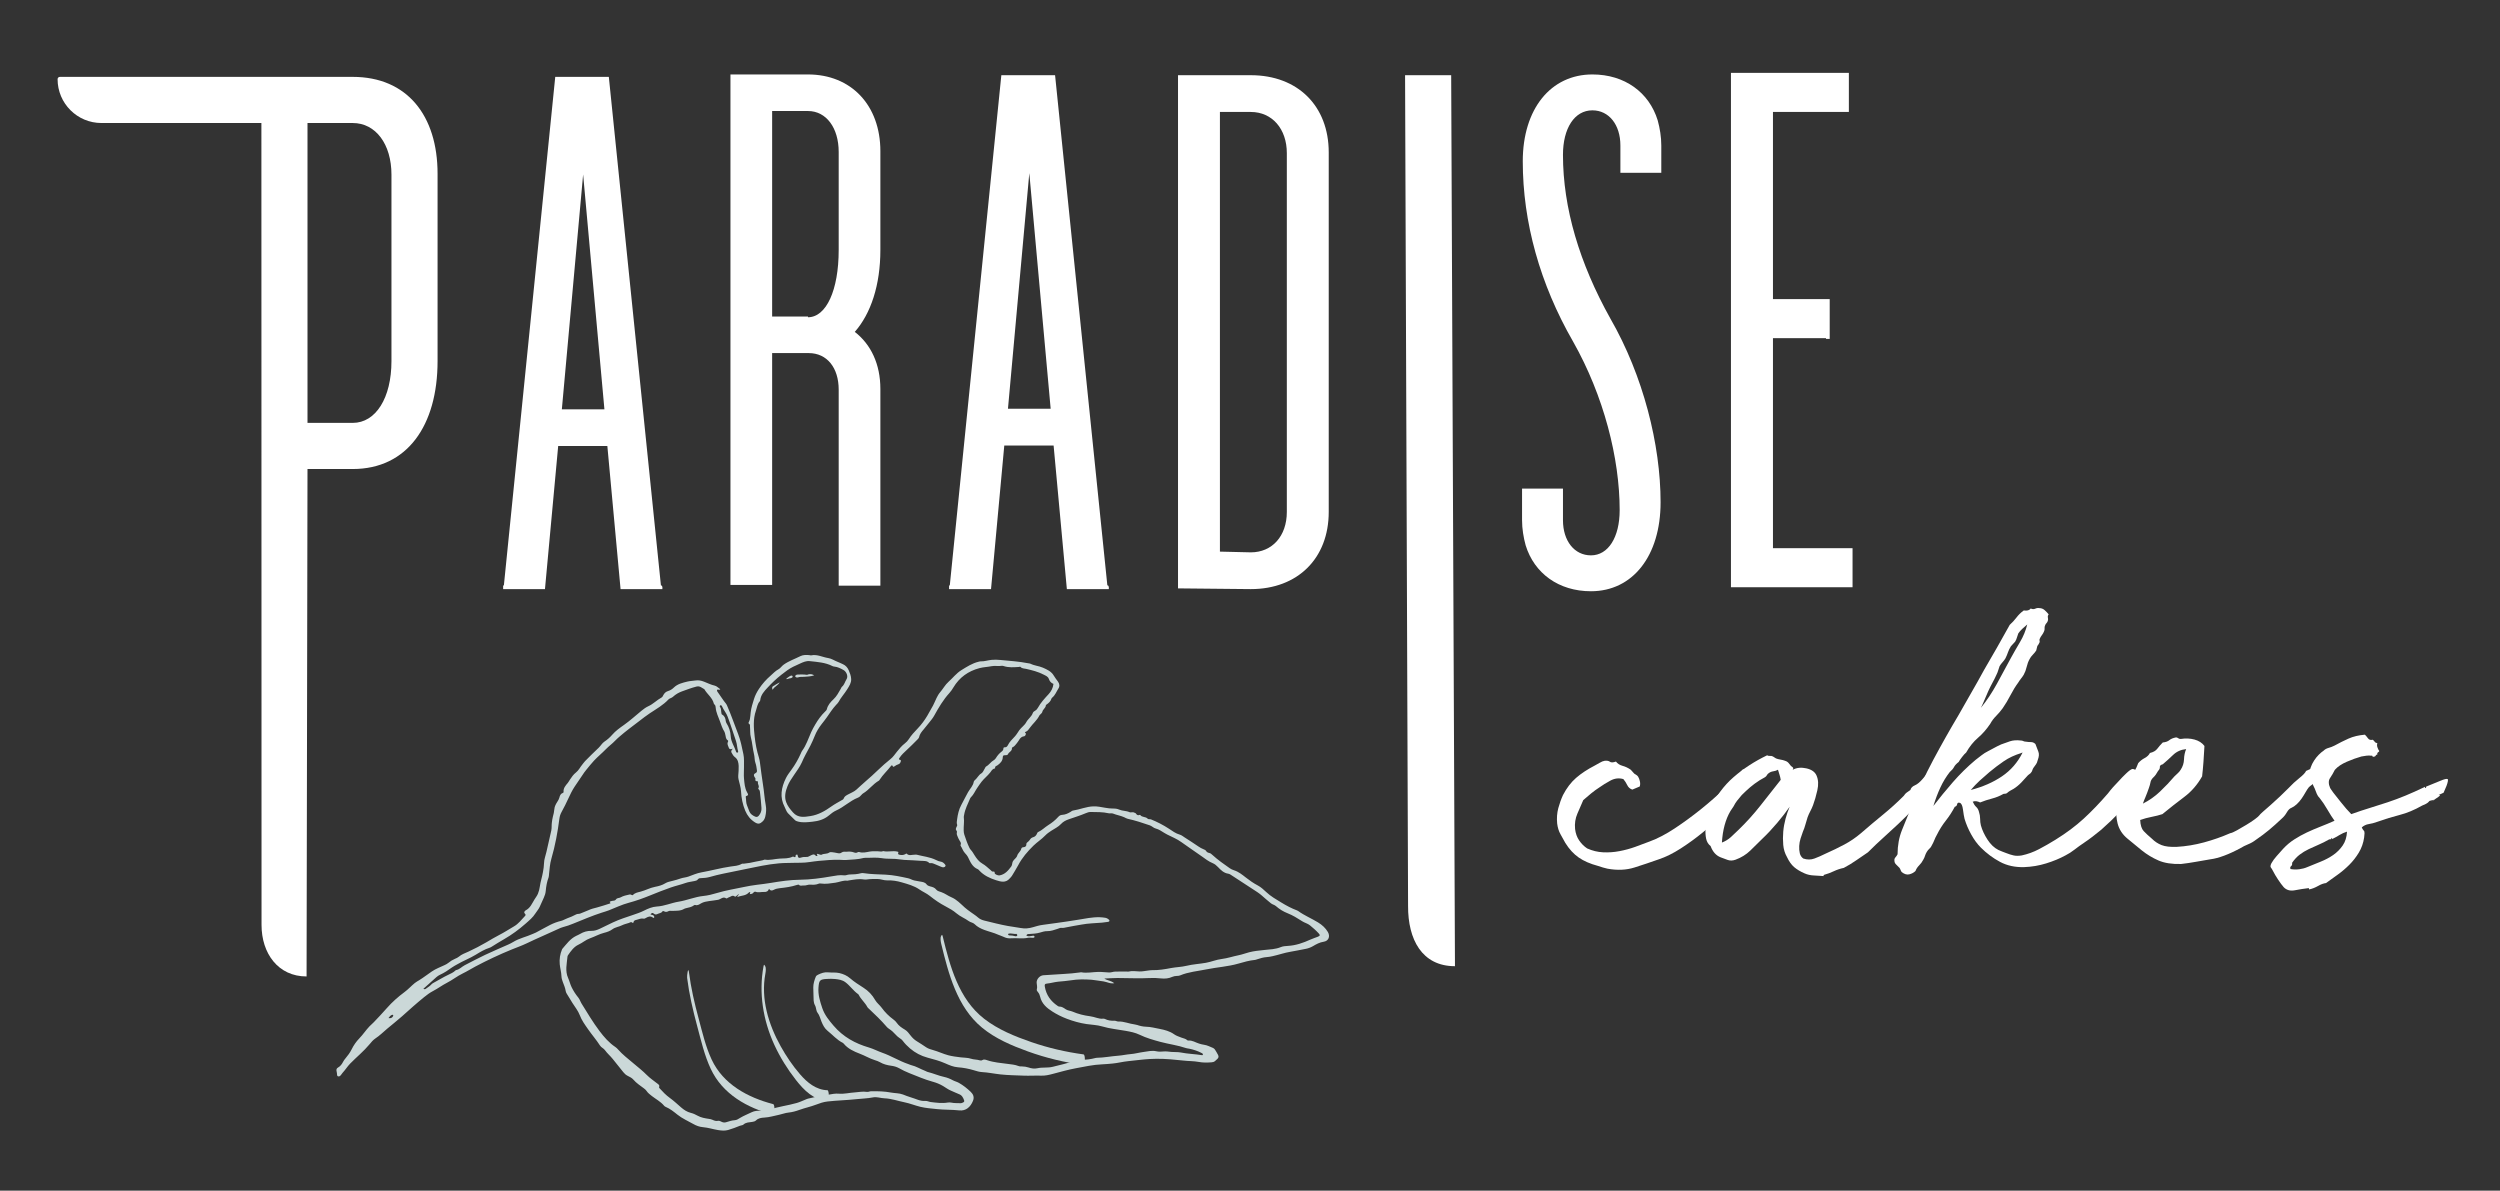 <svg xmlns="http://www.w3.org/2000/svg" viewBox="0 0 1007.82 480" height="480" width="1007.82" id="svg2" version="1.1">
  <rect x="0" y="0" width="1007.82" height="480" fill="#333333" stroke="none"/>
  <defs id="defs6">
    <clipPath id="clipPath16" clipPathUnits="userSpaceOnUse">
      <path id="path14" d="M 0,360 H 755.865 V 0 H 0 Z"></path>
    </clipPath>
  </defs>
  
  <g transform="matrix(1.333,0,0,-1.333,0,480)" id="g8">
    <g id="g10">
      <g clip-path="url(#clipPath16)" id="g12">
        <g transform="translate(530.279,126.129)" id="g18">
          <path id="path20" style="fill:#ffff;fill-opacity:1;fill-rule:nonzero;stroke:none" d="m 0,0 c -0.157,-0.472 -0.451,-1.042 -0.883,-1.709 -0.43,-0.667 -0.882,-1.337 -1.353,-2.001 -0.472,-0.669 -0.923,-1.315 -1.355,-1.944 -0.43,-0.629 -0.765,-1.177 -0.999,-1.649 -1.258,-1.493 -2.809,-3.162 -4.655,-5.006 -1.846,-1.845 -3.85,-3.651 -6.005,-5.418 -2.16,-1.767 -4.401,-3.398 -6.714,-4.888 -2.317,-1.491 -4.534,-2.592 -6.653,-3.297 -2.435,-0.867 -4.89,-1.689 -7.364,-2.475 -2.475,-0.783 -5.204,-0.902 -8.185,-0.352 -0.396,0.078 -0.848,0.195 -1.355,0.352 -0.511,0.158 -1.003,0.315 -1.475,0.472 -2.354,0.629 -4.295,1.471 -5.827,2.533 -1.531,1.06 -2.886,2.53 -4.062,4.414 -0.471,0.865 -0.964,1.747 -1.476,2.653 -0.512,0.9 -0.842,1.98 -0.999,3.238 -0.158,1.648 -0.04,3.197 0.35,4.653 0.396,1.45 0.867,2.766 1.415,3.945 1.1,2.12 2.413,3.847 3.946,5.183 1.531,1.334 3.432,2.592 5.714,3.768 0.472,0.236 0.959,0.509 1.471,0.824 0.508,0.314 0.999,0.51 1.471,0.591 0.71,0.076 1.237,-0.02 1.593,-0.296 0.354,-0.275 0.958,-0.254 1.825,0.06 0.471,-0.629 1.137,-1.06 2.004,-1.296 0.861,-0.235 1.683,-0.628 2.469,-1.178 L -36.042,0 c 0.238,-0.16 0.451,-0.294 0.649,-0.413 0.198,-0.117 0.371,-0.295 0.533,-0.53 0.233,-0.394 0.411,-0.865 0.527,-1.412 0.116,-0.551 0.097,-1.061 -0.056,-1.533 -0.395,-0.159 -0.765,-0.314 -1.121,-0.471 -0.354,-0.158 -0.724,-0.315 -1.12,-0.472 -0.705,0.236 -1.218,0.687 -1.532,1.354 -0.315,0.667 -0.705,1.276 -1.177,1.827 -1.333,0.392 -2.646,0.235 -3.945,-0.47 -1.293,-0.707 -2.373,-1.377 -3.24,-2.003 -0.863,-0.551 -1.725,-1.179 -2.592,-1.884 -0.863,-0.708 -1.648,-1.375 -2.353,-2.004 -0.552,-1.257 -1.141,-2.611 -1.764,-4.061 -0.635,-1.456 -0.868,-3.005 -0.71,-4.654 0.157,-1.336 0.567,-2.495 1.237,-3.476 0.664,-0.981 1.471,-1.785 2.414,-2.413 1.571,-0.708 3.18,-1.101 4.827,-1.177 1.653,-0.081 3.302,0.038 4.95,0.353 1.648,0.311 3.241,0.745 4.767,1.294 1.531,0.548 3.008,1.099 4.417,1.649 2.358,0.865 4.869,2.181 7.541,3.945 2.668,1.768 5.3,3.693 7.892,5.772 2.59,2.082 5.004,4.201 7.241,6.362 2.242,2.157 4.067,4.062 5.477,5.713 0.629,-0.16 1.101,-0.14 1.415,0.058 0.315,0.195 0.704,0.294 1.176,0.294 C -0.193,1.569 -0.076,1.43 -0.233,1.234 -0.391,1.039 -0.548,0.862 -0.705,0.705 -0.548,0.472 -0.391,0.37 -0.233,0.41 -0.076,0.451 0,0.312 0,0"></path>
        </g>
        <g transform="translate(525.807,109.168)" id="g22">
          <path id="path24" style="fill:#ffff;fill-opacity:1;fill-rule:nonzero;stroke:none" d="m 0,0 c 2.353,2.276 4.554,4.711 6.592,7.303 2.044,2.591 4.083,5.182 6.127,7.774 -0.081,0.547 -0.198,1.06 -0.356,1.528 -0.157,0.472 -0.314,0.982 -0.471,1.533 C 11.501,17.901 11.029,17.744 10.481,17.666 9.929,17.587 9.458,17.392 9.067,17.077 8.834,16.92 8.656,16.725 8.54,16.489 8.418,16.253 8.24,16.056 8.007,15.901 7.773,15.741 7.495,15.587 7.181,15.43 6.866,15.27 6.592,15.115 6.359,14.958 5.259,14.25 4.295,13.545 3.474,12.838 2.646,12.13 1.805,11.345 0.942,10.482 0.39,9.854 -0.082,9.283 -0.472,8.773 -0.867,8.264 -1.223,7.693 -1.532,7.066 -1.689,6.831 -1.847,6.595 -2.004,6.359 -2.161,6.123 -2.318,5.888 -2.476,5.651 c -1.49,-2.512 -2.357,-5.692 -2.59,-9.539 1.018,0.394 1.921,0.944 2.708,1.649 C -1.572,-1.532 -0.786,-0.786 0,0 M 15.427,6.947 C 14.407,5.456 13.149,3.826 11.658,2.062 10.168,0.294 8.672,-1.296 7.181,-2.711 6.004,-3.888 4.787,-5.087 3.529,-6.302 2.276,-7.521 0.78,-8.441 -0.943,-9.07 c -0.868,-0.315 -1.669,-0.335 -2.414,-0.059 -0.751,0.275 -1.436,0.53 -2.065,0.766 -1.409,0.548 -2.433,1.686 -3.062,3.416 -0.705,0.548 -1.157,1.296 -1.355,2.236 -0.192,0.943 -0.254,1.945 -0.173,3.005 0.076,1.06 0.254,2.1 0.529,3.121 0.273,1.02 0.532,1.922 0.765,2.708 1.805,3.926 4.199,7.187 7.186,9.778 2.982,2.591 6.359,4.787 10.128,6.595 0.314,-0.157 0.608,-0.218 0.882,-0.178 0.274,0.041 0.573,-0.019 0.887,-0.174 0.153,-0.082 0.31,-0.178 0.467,-0.297 0.157,-0.117 0.314,-0.215 0.472,-0.294 0.395,-0.157 0.846,-0.277 1.353,-0.353 0.513,-0.078 0.964,-0.197 1.36,-0.352 0.547,-0.16 0.978,-0.472 1.293,-0.944 0.314,-0.471 0.665,-0.823 1.06,-1.059 0.157,-0.158 0.197,-0.277 0.116,-0.353 -0.076,-0.081 -0.116,-0.197 -0.116,-0.354 1.176,0.629 2.551,0.765 4.123,0.413 1.571,-0.356 2.591,-1.08 3.063,-2.181 0.548,-1.255 0.629,-2.749 0.233,-4.475 C 23.398,10.168 22.968,8.674 22.496,7.419 22.258,6.79 21.983,6.182 21.669,5.594 21.354,5.005 21.081,4.396 20.848,3.768 20.609,3.063 20.392,2.335 20.198,1.59 20.001,0.842 19.747,0.116 19.433,-0.589 19.194,-1.22 18.961,-1.904 18.728,-2.65 c -0.239,-0.748 -0.375,-1.514 -0.416,-2.297 -0.041,-0.786 0.02,-1.514 0.177,-2.178 0.157,-0.67 0.513,-1.2 1.061,-1.593 1.176,-0.392 2.297,-0.392 3.356,0 1.061,0.393 2.141,0.864 3.241,1.415 2.12,0.941 4.062,1.884 5.828,2.827 1.769,0.941 3.437,2.08 5.009,3.415 2.354,2.042 4.59,3.926 6.71,5.653 2.119,1.726 4.204,3.61 6.243,5.654 0.314,0.472 0.588,0.784 0.827,0.943 0.233,0.156 0.629,0.429 1.175,0.825 0.158,0.626 0.61,1.097 1.355,1.412 0.745,0.314 1.552,0.981 2.414,2.004 0.472,0.547 0.902,1.059 1.298,1.531 0.39,0.472 1.06,0.588 2.004,0.352 -0.082,-0.393 0.075,-0.588 0.471,-0.588 0.076,-0.393 0.076,-0.512 0,-0.355 -0.082,0.157 -0.163,0.078 -0.239,-0.233 0.239,-0.236 0.391,-0.454 0.472,-0.65 0.076,-0.197 0.314,-0.334 0.705,-0.41 C 60.262,14.21 59.871,13.604 59.242,13.251 58.614,12.896 58.025,12.485 57.478,12.014 57.32,11.854 57.144,11.659 56.945,11.426 56.747,11.189 56.651,10.954 56.651,10.718 55.236,8.91 53.826,7.282 52.411,5.829 50.997,4.376 49.587,2.981 48.172,1.648 c -1.415,-1.336 -2.865,-2.67 -4.357,-4.003 -1.496,-1.337 -3.062,-2.829 -4.711,-4.476 -1.181,-0.786 -2.358,-1.59 -3.535,-2.417 -1.175,-0.824 -2.433,-1.59 -3.767,-2.295 -1.101,-0.235 -2.105,-0.57 -3.007,-1.001 -0.903,-0.432 -1.902,-0.804 -3.003,-1.121 -0.081,0 -0.116,-0.116 -0.116,-0.353 -0.867,0.08 -1.826,0.14 -2.886,0.178 -1.06,0.041 -2.023,0.256 -2.886,0.647 -1.258,0.55 -2.297,1.178 -3.124,1.883 -0.821,0.708 -1.551,1.728 -2.176,3.064 -0.628,1.1 -1.003,2.315 -1.12,3.651 -0.117,1.334 -0.117,2.67 0,4.006 0.117,1.334 0.355,2.651 0.705,3.946 0.355,1.295 0.766,2.49 1.238,3.59"></path>
        </g>
        <g transform="translate(610.375,168.53)" id="g26">
          <path id="path28" style="fill:#ffff;fill-opacity:1;fill-rule:nonzero;stroke:none" d="m 0,0 c -0.157,-0.394 -0.294,-0.807 -0.41,-1.237 -0.122,-0.432 -0.3,-0.845 -0.532,-1.236 l -1.294,-1.415 c -0.396,-0.629 -0.69,-1.237 -0.887,-1.825 -0.193,-0.589 -0.452,-1.197 -0.767,-1.826 -0.233,-0.393 -0.527,-0.786 -0.881,-1.176 -0.356,-0.396 -0.65,-0.786 -0.883,-1.18 -0.158,-0.392 -0.294,-0.806 -0.41,-1.237 -0.123,-0.431 -0.295,-0.883 -0.534,-1.353 -0.39,-0.866 -0.805,-1.69 -1.237,-2.473 -0.431,-0.786 -0.842,-1.61 -1.237,-2.475 -0.391,-0.865 -0.766,-1.727 -1.116,-2.591 -0.355,-0.865 -0.73,-1.689 -1.121,-2.473 1.73,2.12 3.337,4.534 4.829,7.245 1.49,2.708 2.905,5.317 4.244,7.832 0.862,1.57 1.785,3.18 2.763,4.828 0.985,1.651 1.71,3.416 2.181,5.3 C 2.237,2.314 1.745,1.884 1.238,1.415 0.726,0.943 0.314,0.472 0,0 m 0.943,-36.159 c -2.043,-0.631 -3.813,-1.455 -5.304,-2.475 -1.491,-1.021 -2.942,-2.119 -4.356,-3.296 -1.019,-0.867 -2.004,-1.729 -2.947,-2.591 -0.938,-0.868 -1.846,-1.808 -2.708,-2.828 3.611,0.941 6.755,2.316 9.423,4.123 2.673,1.806 4.752,4.2 6.243,7.184 -0.157,0 -0.274,-0.041 -0.351,-0.117 m -20.142,-16.256 c -0.786,-1.491 -1.69,-2.886 -2.708,-4.181 -1.025,-1.296 -1.928,-2.728 -2.709,-4.299 -0.315,-0.549 -0.572,-1.08 -0.766,-1.589 -0.197,-0.512 -0.456,-1.042 -0.765,-1.59 -0.158,-0.396 -0.396,-0.728 -0.71,-1.001 -0.315,-0.277 -0.588,-0.609 -0.822,-1.002 -0.238,-0.393 -0.411,-0.786 -0.532,-1.177 -0.117,-0.395 -0.295,-0.785 -0.527,-1.179 -0.315,-0.629 -0.731,-1.197 -1.239,-1.706 -0.511,-0.512 -0.881,-1.081 -1.12,-1.709 -0.471,-0.471 -1.08,-0.804 -1.826,-1.002 -0.745,-0.195 -1.511,0.021 -2.297,0.65 -0.157,0.157 -0.274,0.352 -0.349,0.588 -0.082,0.235 -0.199,0.471 -0.356,0.707 -0.39,0.393 -0.745,0.746 -1.059,1.06 -0.315,0.315 -0.472,0.664 -0.472,1.06 -0.076,0.39 0.019,0.746 0.294,1.059 0.279,0.313 0.492,0.627 0.649,0.942 0,2.67 0.451,5.124 1.354,7.363 0.903,2.236 1.785,4.415 2.652,6.537 2.039,5.102 4.296,9.97 6.771,14.606 2.474,4.63 5.046,9.186 7.713,13.662 l 5.771,10.13 1.887,3.415 c 1.334,2.277 2.652,4.551 3.945,6.831 1.293,2.277 2.571,4.554 3.829,6.831 0.781,0.708 1.471,1.453 2.059,2.239 0.589,0.783 1.313,1.491 2.18,2.12 C 2.668,6.79 3.373,6.988 3.769,7.538 4.24,7.303 4.691,7.282 5.122,7.479 5.554,7.675 5.964,7.733 6.359,7.655 6.988,7.655 7.536,7.439 8.008,7.008 8.479,6.574 8.87,6.164 9.185,5.771 8.951,5.456 8.87,5.124 8.951,4.77 9.027,4.417 9.027,4.123 8.951,3.887 8.87,3.572 8.733,3.316 8.54,3.121 8.343,2.924 8.206,2.708 8.125,2.475 7.968,2.157 7.912,1.843 7.952,1.531 7.987,1.217 7.932,0.902 7.774,0.588 7.612,0.195 7.399,-0.178 7.126,-0.53 6.852,-0.883 6.634,-1.258 6.477,-1.648 6.4,-1.809 6.38,-1.963 6.421,-2.12 6.456,-2.277 6.477,-2.435 6.477,-2.592 6.4,-2.749 6.299,-2.944 6.183,-3.18 6.065,-3.416 5.929,-3.613 5.771,-3.769 L 5.417,-5.184 C 5.103,-5.654 4.747,-6.086 4.356,-6.479 3.961,-6.872 3.651,-7.303 3.413,-7.774 3.022,-8.479 2.729,-9.266 2.531,-10.13 2.333,-10.995 2.039,-11.778 1.648,-12.485 1.415,-12.879 1.137,-13.271 0.822,-13.662 0.508,-14.058 0.233,-14.448 0,-14.842 c -0.867,-1.176 -1.647,-2.454 -2.357,-3.826 -0.706,-1.377 -1.492,-2.69 -2.354,-3.945 -0.629,-0.867 -1.298,-1.651 -2.003,-2.359 -0.705,-0.705 -1.299,-1.49 -1.765,-2.355 -1.1,-1.649 -2.337,-3.061 -3.712,-4.239 -1.374,-1.177 -2.571,-2.67 -3.59,-4.476 -0.315,-0.236 -0.731,-0.687 -1.238,-1.354 -0.512,-0.669 -0.847,-1.159 -1.004,-1.473 -0.705,-0.551 -1.176,-1.061 -1.41,-1.532 -0.238,-0.469 -0.67,-0.981 -1.298,-1.529 -1.101,-1.415 -2.043,-2.966 -2.825,-4.653 -0.786,-1.691 -1.496,-3.555 -2.12,-5.596 1.806,2.356 3.769,4.752 5.888,7.186 2.12,2.431 4.397,4.671 6.831,6.715 0.629,0.468 1.237,0.94 1.826,1.412 0.588,0.471 1.273,0.902 2.059,1.296 0.629,0.311 1.217,0.626 1.769,0.943 0.548,0.312 1.253,0.664 2.12,1.06 0.863,0.311 1.745,0.626 2.648,0.94 0.902,0.314 2.023,0.394 3.357,0.236 0.239,0 0.472,-0.058 0.71,-0.177 0.234,-0.117 0.507,-0.175 0.822,-0.175 0.471,-0.079 0.963,-0.119 1.475,-0.119 0.507,0 0.959,-0.196 1.355,-0.588 0.308,-0.865 0.603,-1.631 0.881,-2.298 0.275,-0.667 0.213,-1.511 -0.176,-2.53 C 5.731,-38.91 5.554,-39.341 5.36,-39.574 5.163,-39.811 4.904,-40.165 4.595,-40.634 4.433,-40.87 4.316,-41.126 4.24,-41.4 c -0.081,-0.277 -0.198,-0.492 -0.355,-0.649 -0.076,-0.157 -0.218,-0.294 -0.41,-0.411 -0.199,-0.119 -0.376,-0.256 -0.534,-0.413 -0.628,-0.708 -1.293,-1.433 -1.998,-2.179 -0.71,-0.747 -1.496,-1.396 -2.357,-1.944 l -1.061,-0.588 c -0.395,-0.236 -0.689,-0.454 -0.881,-0.649 -0.199,-0.196 -0.574,-0.294 -1.122,-0.294 -1.1,-0.629 -2.256,-1.101 -3.473,-1.413 -1.218,-0.315 -2.414,-0.707 -3.591,-1.179 -0.314,0.157 -0.669,0.276 -1.06,0.355 -0.395,0.076 -0.786,0.037 -1.181,-0.119 0.314,-0.705 0.669,-1.235 1.059,-1.591 0.396,-0.351 0.67,-0.843 0.828,-1.469 0.232,-0.708 0.354,-1.415 0.354,-2.123 0,-0.705 0.076,-1.374 0.233,-2 0.391,-1.415 1.06,-2.848 2.003,-4.301 0.944,-1.453 2.039,-2.492 3.297,-3.121 0.315,-0.158 0.69,-0.315 1.12,-0.47 0.432,-0.159 0.842,-0.316 1.238,-0.472 0.781,-0.314 1.532,-0.549 2.237,-0.707 0.704,-0.157 1.531,-0.157 2.475,0 1.804,0.393 3.534,1.02 5.182,1.884 1.649,0.864 3.296,1.806 4.945,2.827 3.301,2.041 6.166,4.182 8.601,6.421 2.429,2.236 4.868,4.77 7.303,7.597 0.471,0.626 0.999,1.275 1.587,1.942 0.588,0.667 1.197,1.314 1.825,1.945 0.548,0.626 1.258,1.354 2.12,2.178 0.862,0.823 1.491,1.276 1.887,1.354 0.39,0 0.765,-0.157 1.121,-0.472 0.349,-0.314 0.724,-0.469 1.115,-0.469 0.157,-0.395 0.097,-0.649 -0.178,-0.765 -0.273,-0.119 -0.334,-0.297 -0.176,-0.531 0.238,-0.317 0.491,-0.454 0.765,-0.413 0.279,0.038 0.609,-0.02 1.004,-0.177 l 0.116,-0.117 v -0.236 c -0.314,-0.786 -0.745,-1.412 -1.293,-1.884 -0.552,-0.471 -1.059,-0.984 -1.531,-1.531 -1.258,-2.28 -2.809,-4.38 -4.655,-6.302 -1.847,-1.925 -3.748,-3.75 -5.711,-5.476 -0.867,-0.708 -1.73,-1.395 -2.591,-2.062 -0.867,-0.67 -1.765,-1.316 -2.708,-1.945 -0.943,-0.629 -1.866,-1.296 -2.769,-2 -0.903,-0.708 -1.826,-1.296 -2.769,-1.768 -1.73,-0.943 -3.672,-1.747 -5.832,-2.414 -2.16,-0.667 -4.377,-1.04 -6.653,-1.121 -2.749,-0.076 -5.184,0.454 -7.303,1.593 -2.12,1.136 -4.042,2.571 -5.772,4.298 -1.1,1.097 -2.079,2.434 -2.941,4.004 -0.867,1.569 -1.531,3.141 -2.003,4.711 -0.162,0.628 -0.314,1.551 -0.472,2.769 -0.157,1.217 -0.471,1.901 -0.943,2.062 -0.472,0.157 -0.745,0.017 -0.827,-0.414 -0.075,-0.431 -0.315,-0.687 -0.704,-0.766"></path>
        </g>
        <g transform="translate(650.419,123.773)" id="g30">
          <path id="path32" style="fill:#ffff;fill-opacity:1;fill-rule:nonzero;stroke:none" d="m 0,0 c -0.157,-0.786 -0.335,-1.436 -0.533,-1.945 -0.193,-0.51 -0.37,-1.001 -0.528,-1.471 -0.157,-0.472 -0.354,-0.963 -0.587,-1.473 -0.239,-0.512 -0.472,-1.118 -0.71,-1.826 1.886,0.944 3.615,2.158 5.182,3.652 1.572,1.491 3.023,3.022 4.362,4.594 0.39,0.391 0.745,0.726 1.059,0.999 0.31,0.277 0.589,0.609 0.822,1.002 0.629,0.944 0.963,1.983 1.004,3.121 0.035,1.139 0.254,2.181 0.65,3.121 C 9.148,9.617 7.835,9.026 6.77,8.007 5.71,6.988 4.67,6.045 3.651,5.183 3.022,5.022 2.728,4.749 2.769,4.355 2.804,3.963 2.632,3.57 2.236,3.18 1.765,2.314 1.313,1.686 0.882,1.296 0.451,0.899 0.157,0.472 0,0 M 49.82,2.591 C 50.135,2.432 50.251,2.236 50.175,2 50.094,1.765 50.175,1.45 50.413,1.06 50.646,0.981 50.688,0.824 50.53,0.588 50.373,0.353 50.135,0.096 49.82,-0.178 49.506,-0.454 49.156,-0.729 48.76,-1.002 48.37,-1.278 48.056,-1.532 47.822,-1.768 47.508,-2.161 47.173,-2.67 46.818,-3.299 46.463,-3.928 46.072,-4.557 45.642,-5.184 45.21,-5.812 44.719,-6.383 44.171,-6.893 43.618,-7.402 43.07,-7.774 42.518,-8.011 c -0.467,-0.157 -0.923,-0.608 -1.355,-1.353 -0.431,-0.748 -0.923,-1.355 -1.471,-1.826 -1.414,-1.336 -2.708,-2.496 -3.883,-3.474 -1.182,-0.983 -2.516,-1.985 -4.007,-3.005 -0.705,-0.55 -1.491,-1.001 -2.359,-1.353 -0.862,-0.353 -1.607,-0.729 -2.236,-1.119 -1.729,-0.943 -3.377,-1.709 -4.944,-2.297 -1.573,-0.588 -2.988,-0.964 -4.24,-1.119 -1.415,-0.235 -2.89,-0.492 -4.418,-0.765 -1.531,-0.277 -3.006,-0.49 -4.417,-0.65 -2.753,-0.076 -5.025,0.275 -6.831,1.061 -1.81,0.783 -3.499,1.805 -5.066,3.062 -1.338,1.098 -2.769,2.278 -4.3,3.533 -1.532,1.254 -2.531,2.787 -3.002,4.594 -0.396,1.57 -0.492,3.102 -0.295,4.595 0.194,1.488 0.548,2.886 1.061,4.182 0.507,1.295 1.136,2.509 1.881,3.65 0.746,1.137 1.475,2.179 2.18,3.122 0.391,0.469 0.685,0.941 0.883,1.412 0.197,0.472 0.375,0.903 0.532,1.296 0.548,0.626 1.198,1.136 1.943,1.531 0.745,0.391 1.278,0.901 1.593,1.532 1.018,0.236 1.764,0.665 2.236,1.296 0.472,0.627 1.019,1.255 1.648,1.883 0.862,0.077 1.532,0.313 2.003,0.708 0.472,0.391 1.136,0.664 2.003,0.825 0.234,0 0.451,-0.081 0.645,-0.237 0.197,-0.159 0.451,-0.235 0.765,-0.235 1.491,0.235 2.886,0.178 4.184,-0.178 1.293,-0.352 2.297,-1.002 3.002,-1.942 C 16.177,9.146 16.075,7.556 15.959,5.946 15.843,4.336 15.705,2.865 15.548,1.531 14.134,-0.984 12.328,-3.063 10.127,-4.712 7.931,-6.362 5.73,-8.089 3.534,-9.895 c -0.943,-0.314 -2.023,-0.587 -3.24,-0.824 -1.218,-0.235 -2.374,-0.55 -3.474,-0.943 0.076,-1.572 0.431,-2.691 1.06,-3.357 0.629,-0.667 1.45,-1.432 2.474,-2.297 0.863,-0.865 1.841,-1.511 2.942,-1.943 1.1,-0.433 2.632,-0.608 4.595,-0.53 2.749,0.157 5.497,0.606 8.246,1.354 2.748,0.746 5.375,1.669 7.89,2.769 0.472,0.076 1.157,0.371 2.059,0.883 0.903,0.51 1.847,1.059 2.83,1.648 0.979,0.591 1.841,1.158 2.592,1.709 0.745,0.548 1.196,0.944 1.353,1.177 0.077,0.157 0.452,0.532 1.121,1.12 0.664,0.589 1.451,1.275 2.354,2.062 0.902,0.784 1.825,1.628 2.768,2.531 0.944,0.902 1.765,1.709 2.475,2.416 1.096,1.177 2.217,2.216 3.358,3.121 1.135,0.9 1.825,1.628 2.058,2.179 0.629,0.311 1.237,0.588 1.826,0.824 0.588,0.235 0.923,-0.236 0.999,-1.413"></path>
        </g>
        <g transform="translate(736.164,118.237)" id="g34">
          <path id="path36" style="fill:#ffff;fill-opacity:1;fill-rule:nonzero;stroke:none" d="m 0,0 c 0.157,0 -0.157,-0.197 -0.943,-0.59 z m -30.858,-11.896 c 0,0.235 -0.077,0.352 -0.234,0.352 0,-0.314 -0.061,-0.452 -0.178,-0.411 -0.116,0.038 -0.293,0.017 -0.532,-0.059 -1.1,-0.631 -2.16,-1.161 -3.179,-1.591 -1.02,-0.432 -2.024,-0.883 -3.003,-1.355 -0.984,-0.472 -1.886,-1.021 -2.708,-1.648 -0.827,-0.629 -1.592,-1.453 -2.297,-2.475 0.076,-0.469 -0.021,-0.804 -0.294,-0.999 -0.28,-0.195 -0.335,-0.489 -0.178,-0.885 0.862,-0.154 1.744,-0.175 2.652,-0.058 0.898,0.117 1.705,0.335 2.414,0.646 1.334,0.553 2.688,1.104 4.062,1.651 1.375,0.548 2.633,1.217 3.769,2 1.135,0.787 2.099,1.748 2.885,2.889 0.786,1.136 1.217,2.53 1.298,4.181 -0.786,-0.236 -1.531,-0.571 -2.241,-1.001 -0.705,-0.434 -1.45,-0.845 -2.236,-1.237 M 1.299,1.413 C 1.607,1.489 1.75,1.451 1.709,1.294 1.669,1.137 1.101,0.705 0,0 c -0.076,0 -0.253,-0.04 -0.527,-0.119 -0.279,-0.078 -0.574,-0.157 -0.882,-0.235 -0.32,-0.393 -0.67,-0.688 -1.066,-0.883 -0.39,-0.198 -0.781,-0.375 -1.176,-0.53 -2.353,-1.337 -4.615,-2.28 -6.77,-2.827 -2.161,-0.551 -4.458,-1.258 -6.892,-2.12 -0.863,-0.314 -1.689,-0.53 -2.475,-0.649 -0.786,-0.116 -1.491,-0.451 -2.12,-1.001 0.157,-0.394 0.314,-0.667 0.471,-0.824 0.158,-0.158 0.254,-0.294 0.295,-0.412 0.04,-0.119 0.061,-0.294 0.061,-0.53 0,-0.235 -0.041,-0.669 -0.117,-1.295 -0.239,-1.651 -0.766,-3.162 -1.592,-4.537 -0.822,-1.374 -1.785,-2.611 -2.886,-3.709 -1.1,-1.099 -2.277,-2.1 -3.535,-3.003 -1.257,-0.902 -2.434,-1.747 -3.529,-2.532 -0.71,-0.076 -1.517,-0.373 -2.419,-0.883 -0.903,-0.51 -1.744,-0.845 -2.53,-1.002 -0.158,-0.078 -0.219,-0.038 -0.178,0.117 0.04,0.16 -0.021,0.236 -0.178,0.236 -1.334,-0.158 -2.708,-0.37 -4.123,-0.647 -1.409,-0.273 -2.551,0.059 -3.413,0.999 -0.472,0.551 -1.019,1.296 -1.648,2.24 -0.628,0.943 -1.136,1.807 -1.532,2.591 -0.238,0.471 -0.451,0.824 -0.648,1.06 -0.194,0.235 -0.138,0.669 0.177,1.296 0.395,0.707 0.922,1.432 1.592,2.178 0.664,0.745 1.314,1.473 1.943,2.18 1.019,1.098 2.134,2.041 3.357,2.827 1.217,0.785 2.489,1.489 3.823,2.12 1.339,0.626 2.713,1.215 4.123,1.765 1.415,0.551 2.831,1.139 4.24,1.768 -0.628,0.864 -1.354,2.003 -2.175,3.415 -0.827,1.415 -1.593,2.55 -2.298,3.416 -0.395,0.392 -0.689,0.824 -0.882,1.296 -0.198,0.471 -0.416,1.018 -0.649,1.65 -0.315,0.548 -0.609,1.275 -0.883,2.178 -0.278,0.903 -0.451,1.628 -0.532,2.178 -0.076,0.707 0,1.395 0.238,2.062 0.233,0.667 0.568,1.334 0.999,2.003 0.432,0.667 0.903,1.255 1.415,1.767 0.507,0.51 0.999,0.92 1.471,1.235 0.39,0.393 0.883,0.667 1.475,0.827 0.589,0.154 1.193,0.391 1.821,0.705 1.415,0.783 2.83,1.49 4.245,2.119 1.41,0.629 3.057,1.02 4.944,1.18 0.315,-0.315 0.629,-0.691 0.944,-1.118 0.314,-0.434 0.781,-0.572 1.415,-0.414 0.233,-0.158 0.43,-0.353 0.587,-0.588 0.158,-0.237 0.432,-0.396 0.823,-0.472 -0.158,-0.392 -0.138,-0.845 0.06,-1.354 0.193,-0.512 0.37,-0.844 0.528,-1.001 -0.077,-0.16 -0.213,-0.294 -0.412,-0.413 -0.197,-0.118 -0.252,-0.335 -0.176,-0.647 -0.234,0 -0.411,-0.12 -0.528,-0.355 -0.117,-0.234 -0.258,-0.315 -0.411,-0.234 -0.319,-0.159 -0.492,-0.139 -0.532,0.059 -0.041,0.195 -0.178,0.253 -0.411,0.175 -0.396,0.078 -0.883,0.078 -1.476,0 -0.588,-0.079 -1.08,-0.158 -1.47,-0.234 -1.415,-0.395 -2.886,-0.926 -4.417,-1.592 -1.533,-0.667 -2.689,-1.433 -3.474,-2.294 -0.157,-0.161 -0.295,-0.376 -0.411,-0.65 -0.122,-0.276 -0.259,-0.53 -0.416,-0.766 -0.315,-0.471 -0.609,-0.94 -0.882,-1.412 -0.274,-0.471 -0.335,-1.1 -0.178,-1.884 0.157,-0.631 0.396,-1.141 0.71,-1.532 0.31,-0.471 0.725,-1.021 1.238,-1.65 0.506,-0.629 1.039,-1.294 1.586,-2.001 0.548,-0.707 1.101,-1.374 1.649,-2.003 0.548,-0.629 1.059,-1.177 1.531,-1.648 1.963,0.708 3.85,1.334 5.655,1.883 1.805,0.548 3.59,1.119 5.361,1.709 1.764,0.589 3.55,1.256 5.36,2.001 1.805,0.745 3.687,1.59 5.649,2.534 0.239,0.157 0.334,0.157 0.294,0 -0.041,-0.158 0.021,-0.237 0.178,-0.237 0.157,0 0.197,0.059 0.116,0.178 -0.076,0.117 -0.035,0.216 0.122,0.294 1.567,0.627 2.961,1.197 4.179,1.707 1.217,0.51 1.943,0.687 2.181,0.53 0.157,0 0.192,-0.216 0.116,-0.647 C 4.047,5.16 3.905,4.691 3.713,4.182 3.515,3.67 3.221,2.982 2.83,2.12 Z"></path>
        </g>
        <g transform="translate(176.351,307.323)" id="g38">
          <path id="path40" style="fill:#ffff;fill-opacity:1;fill-rule:nonzero;stroke:none" d="M 0,0 -6.435,-71.019 H 6.438 Z m 23.969,-124.727 v -0.665 H 11.32 L 7.325,-82.115 H -7.544 l -3.996,-43.277 h -12.65 v 1.109 h 0.221 L -8.432,29.519 H 7.769 l 15.756,-153.802 h 0.223 z"></path>
        </g>
        <g transform="translate(311.285,307.728)" id="g42">
          <path id="path44" style="fill:#ffff;fill-opacity:1;fill-rule:nonzero;stroke:none" d="M 0,0 -6.456,-71.249 H 6.458 Z m 24.046,-125.13 v -0.667 H 11.356 L 7.349,-82.381 H -7.569 l -4.008,-43.416 h -12.692 v 1.112 h 0.222 L -8.459,29.614 H 7.793 l 15.808,-154.299 h 0.222 z"></path>
        </g>
        <g transform="translate(244.349,264.144)" id="g46">
          <path id="path48" style="fill:#ffff;fill-opacity:1;fill-rule:nonzero;stroke:none" d="M 0,0 C 5.528,0 9.289,8.184 9.289,20.349 V 49.986 C 9.289,57.284 5.528,62.371 0,62.371 H -10.837 V 0.221 L 0,0.221 Z m 9.289,-21.895 c 0,6.634 -3.537,11.058 -9.068,11.058 H -10.837 V -80.95 H -23.444 V 73.431 H 0 c 13.05,0 21.896,-9.29 21.896,-23.224 V 20.349 c 0,-10.618 -2.875,-19.244 -7.741,-24.773 4.866,-3.76 7.741,-9.731 7.741,-17.25 V -81.17 H 9.289 Z"></path>
        </g>
        <g transform="translate(378.269,193.047)" id="g50">
          <path id="path52" style="fill:#ffff;fill-opacity:1;fill-rule:nonzero;stroke:none" d="m 0,0 c 6.447,0 10.895,4.892 10.895,12.229 v 108.503 c 0,7.336 -4.448,12.45 -10.895,12.45 H -9.338 V 0.222 Z M -22.012,-10.894 V 144.3 H 0 c 14.23,0 23.568,-9.338 23.568,-23.346 V 12.229 C 23.568,-1.778 14.23,-11.116 0,-11.116 Z"></path>
        </g>
        <g transform="translate(424.925,337.348)" id="g54">
          <path id="path56" style="fill:#ffff;fill-opacity:1;fill-rule:nonzero;stroke:none" d="m 0,0 h 13.945 l 1.142,-269.457 c -10.026,0 -14.222,8.15 -14.18,18.176 z"></path>
        </g>
        <g transform="translate(472.676,212.325)" id="g58">
          <path id="path60" style="fill:#ffff;fill-opacity:1;fill-rule:nonzero;stroke:none" d="m 0,0 v -9.551 c 0,-6.294 3.474,-10.636 8.466,-10.636 5.209,0 8.682,5.427 8.682,13.676 0,15.628 -4.775,34.513 -14.109,51.011 -9.984,17.367 -15.196,36.035 -15.196,54.486 0,15.845 8.467,26.264 21.056,26.264 9.769,0 17.15,-5.426 19.753,-13.893 0.652,-2.386 1.085,-4.992 1.085,-7.596 V 95.512 H 17.366 v 8.249 c 0,6.295 -3.473,10.636 -8.467,10.636 C 3.474,114.397 0,108.971 0,100.938 0,84.876 4.992,68.161 14.326,51.446 24.312,34.082 29.521,13.242 29.521,-4.125 c 0,-16.279 -8.464,-26.915 -21.055,-26.915 -9.768,0 -17.15,5.427 -19.753,13.893 -0.653,2.387 -1.087,4.992 -1.087,7.596 l 0,9.551 z"></path>
        </g>
        <g transform="translate(560.25,182.496)" id="g62">
          <path id="path64" style="fill:#ffff;fill-opacity:1;fill-rule:nonzero;stroke:none" d="M 0,0 H -36.772 V 155.557 H -1.114 V 143.744 H -24.069 V 87.138 H -6.908 V 75.104 h -1.115 v 0.223 H -24.069 V 11.811 H 0 Z"></path>
        </g>
        <g transform="translate(118.386,250.896)" id="g66">
          <path id="path68" style="fill:#ffff;fill-opacity:1;fill-rule:nonzero;stroke:none" d="M 0,0 C 0,-11.162 -4.744,-18.696 -11.72,-18.696 H -25.392 V 71.992 H -11.72 C -4.744,71.992 0,65.574 0,56.367 Z m -11.72,85.946 h -26.933 -2.645 -58.978 c -0.383,0 -0.694,-0.311 -0.694,-0.694 0,-7.323 5.937,-13.26 13.261,-13.26 h 48.374 l 0.043,-242.52 c 0.001,-8.605 5.016,-15.579 13.621,-15.579 l 0.279,153.46 h 13.672 c 16.464,0 25.666,13.115 25.666,32.647 v 56.646 c 0,17.58 -9.202,29.3 -25.666,29.3"></path>
        </g>
        <g transform="translate(117.482,52.2)" id="g70">
          <path id="path72" style="fill:#cbd8d8;fill-opacity:1;fill-rule:nonzero;stroke:none" d="M 0,0 C 0.738,-0.137 1.126,0.103 1.395,0.592 1.462,0.715 1.488,0.865 1.359,0.955 1.29,1.003 1.156,1.009 1.073,0.977 0.652,0.814 0.353,0.508 0,0 m 189.92,25.46 c -0.745,-0.104 -1.532,0.244 -2.346,0.089 -0.074,-0.014 -0.179,-0.141 -0.179,-0.214 0.002,-0.197 0.17,-0.32 0.334,-0.325 0.646,-0.016 1.282,-0.079 1.903,-0.269 0.089,-0.026 0.203,0.008 0.299,0.036 0.138,0.04 0.242,0.129 0.241,0.287 -0.002,0.144 -0.073,0.257 -0.252,0.396 m -89.187,69.057 c -0.178,0.117 -0.308,0.143 -0.423,0.031 -0.141,-0.138 -0.155,-0.325 -0.047,-0.464 0.426,-0.539 0.283,-1.212 0.423,-1.815 0.045,-0.194 0.012,-0.374 0.208,-0.483 0.768,-0.424 1.02,-1.13 1.107,-1.945 0.025,-0.228 0.112,-0.469 0.234,-0.664 0.753,-1.198 1.188,-2.486 1.262,-3.907 0.089,-1.74 1.152,-3.156 1.649,-4.762 0.053,-0.171 0.224,-0.262 0.411,-0.209 0.203,0.055 0.24,0.205 0.181,0.399 -0.311,1.003 -0.295,2.072 -0.636,3.073 -0.425,1.251 -0.863,2.503 -1.252,3.758 -0.376,1.219 -0.849,2.398 -1.263,3.598 -0.383,1.111 -1.229,2.002 -1.679,3.097 -0.051,0.121 -0.136,0.228 -0.175,0.293 m -0.372,4.924 c -0.401,-0.355 -0.724,0.092 -0.998,-0.203 -0.063,-0.368 0.184,-0.628 0.379,-0.894 0.782,-1.071 1.464,-2.212 2.315,-3.235 0.17,-0.203 0.279,-0.463 0.388,-0.711 1.232,-2.8 2.204,-5.703 3.319,-8.547 0.766,-1.955 1.118,-3.993 1.566,-6.006 0.282,-1.273 0.163,-2.638 0.185,-3.962 0.021,-1.154 -0.11,-2.319 0.004,-3.46 0.141,-1.403 0.21,-2.845 0.923,-4.134 0.237,-0.428 0.634,-0.93 -0.255,-1.137 -0.136,-0.032 -0.155,-0.212 -0.131,-0.351 0.144,-0.822 0.034,-1.67 0.382,-2.481 0.252,-0.589 0.456,-1.207 0.692,-1.807 0.327,-0.83 1.015,-1.255 1.772,-1.591 0.416,-0.185 0.786,-0.08 1.092,0.285 0.571,0.684 0.88,1.457 0.808,2.351 -0.116,1.456 -0.225,2.914 -0.409,4.362 -0.057,0.44 -0.016,0.974 -0.469,1.305 -0.064,0.046 -0.122,0.221 -0.088,0.268 0.468,0.648 -0.245,1.222 -0.102,1.844 0.036,0.157 -0.032,0.299 -0.196,0.288 -0.624,-0.042 -0.631,0.29 -0.55,0.771 0.026,0.15 -0.197,0.336 -0.29,0.514 -0.302,0.576 -0.268,0.886 0.3,1.168 0.438,0.219 0.479,0.476 0.423,0.893 -0.101,0.767 -0.195,1.506 -0.466,2.264 -0.271,0.758 -0.184,1.658 -0.393,2.488 -0.43,1.712 -0.51,3.49 -0.97,5.201 -0.283,1.053 -0.153,2.154 -0.263,3.229 -0.014,0.135 -0.021,0.275 -0.002,0.408 0.053,0.376 -0.604,0.4 -0.406,0.846 0.137,0.309 0.302,0.617 0.368,0.944 0.139,0.695 0.183,1.412 0.258,2.113 0.151,1.403 0.594,2.721 1,4.042 0.333,1.083 0.872,2.106 1.509,3.069 0.991,1.501 2.165,2.817 3.529,3.999 0.765,0.663 1.426,1.415 2.351,1.906 0.611,0.325 0.988,0.988 1.586,1.411 1.572,1.113 3.383,1.73 5.08,2.576 0.796,0.395 1.718,0.372 2.607,0.31 0.203,-0.014 0.417,-0.128 0.602,-0.087 1.832,0.401 3.445,-0.548 5.168,-0.807 1.041,-0.157 1.879,-0.778 2.829,-1.136 0.54,-0.204 1.057,-0.47 1.586,-0.704 0.85,-0.376 1.431,-1.012 1.794,-1.857 0.363,-0.845 0.693,-1.694 0.739,-2.633 0.06,-1.208 -0.587,-2.127 -1.173,-3.084 -0.814,-1.332 -1.902,-2.477 -2.637,-3.865 -0.17,-0.322 -0.465,-0.582 -0.719,-0.855 -1.096,-1.176 -1.95,-2.53 -2.868,-3.838 -0.49,-0.696 -1.024,-1.355 -1.546,-2.026 -0.859,-1.102 -1.591,-2.317 -2.095,-3.603 -0.774,-1.972 -1.748,-3.828 -2.787,-5.664 -0.415,-0.734 -0.739,-1.52 -1.091,-2.29 -0.626,-1.371 -1.521,-2.578 -2.363,-3.81 -0.732,-1.072 -1.469,-2.142 -1.954,-3.337 -0.635,-1.563 -1.02,-3.22 -0.426,-4.868 0.423,-1.177 1.22,-2.161 2.064,-3.115 1.524,-1.726 3.41,-1.39 5.293,-1.099 2.408,0.372 4.441,1.57 6.394,2.961 0.939,0.668 1.975,1.198 2.969,1.787 0.262,0.155 0.582,0.264 0.688,0.575 0.223,0.649 0.775,0.916 1.312,1.213 0.831,0.46 1.743,0.78 2.473,1.414 0.949,0.823 1.831,1.718 2.798,2.524 2.605,2.173 4.908,4.685 7.587,6.783 0.76,0.596 1.322,1.456 1.937,2.225 0.723,0.906 1.462,1.786 2.389,2.5 0.455,0.351 0.867,0.772 1.179,1.266 0.748,1.187 1.699,2.197 2.665,3.209 1.12,1.173 2.092,2.457 2.927,3.877 0.597,1.014 1.161,2.054 1.736,3.079 0.408,0.726 0.683,1.537 1.068,2.294 0.31,0.612 0.632,1.217 1.071,1.723 0.89,1.028 1.53,2.264 2.547,3.17 1.315,1.171 2.401,2.618 3.91,3.541 1.639,1.003 3.265,2.079 5.183,2.528 0.198,0.046 0.401,0.12 0.599,0.112 1.132,-0.042 2.204,0.337 3.315,0.456 0.888,0.096 1.769,0.057 2.636,-0.027 2.834,-0.276 5.682,-0.45 8.484,-1.005 0.232,-0.046 0.491,-0.043 0.694,-0.148 1.165,-0.596 2.5,-0.649 3.684,-1.166 1.298,-0.565 2.593,-1.136 3.358,-2.458 0.355,-0.615 0.811,-1.175 1.228,-1.754 0.484,-0.673 0.599,-1.406 0.148,-2.1 -0.605,-0.933 -0.972,-2.032 -1.88,-2.762 -0.101,-0.082 -0.2,-0.204 -0.236,-0.326 -0.226,-0.764 -0.771,-1.259 -1.384,-1.705 -0.109,-0.079 -0.291,-0.172 -0.294,-0.264 -0.031,-0.852 -0.927,-1.232 -1.079,-2.018 -0.052,-0.266 -0.277,-0.462 -0.475,-0.653 -0.146,-0.141 -0.329,-0.272 -0.414,-0.447 -0.693,-1.432 -1.949,-2.421 -2.856,-3.682 -0.378,-0.525 -0.697,-1.056 -1.37,-1.286 -0.326,-0.111 -0.045,-0.213 0.077,-0.366 0.195,-0.247 -0.087,-0.904 -0.484,-0.949 -1.246,-0.138 -1.471,-1.284 -2.114,-2.006 -0.402,-0.453 -0.702,-0.998 -1.272,-1.279 -0.122,-0.061 -0.29,-0.095 -0.275,-0.257 0.093,-0.949 -0.918,-1.187 -1.218,-1.897 -0.133,-0.312 -0.598,-0.279 -0.934,-0.286 -0.447,-0.011 -0.599,-0.11 -0.619,-0.649 -0.043,-1.09 -0.791,-1.821 -1.638,-2.423 -0.285,-0.203 -0.753,-0.219 -0.672,-0.756 0.01,-0.063 -0.108,-0.201 -0.181,-0.213 -0.705,-0.111 -0.949,-0.729 -1.32,-1.196 -0.785,-0.987 -1.792,-1.762 -2.578,-2.751 -0.51,-0.641 -0.946,-1.324 -1.407,-1.997 -0.609,-0.888 -1.008,-1.917 -1.796,-2.686 -0.119,-0.116 -0.225,-0.262 -0.289,-0.416 -0.69,-1.622 -1.522,-3.194 -1.811,-4.963 -0.038,-0.234 -0.127,-0.477 -0.095,-0.703 0.183,-1.326 -0.085,-2.646 -0.036,-3.971 0.016,-0.447 0.051,-0.887 0.195,-1.304 0.462,-1.337 0.895,-2.686 1.533,-3.953 0.121,-0.242 0.27,-0.482 0.454,-0.675 0.448,-0.471 0.744,-1.03 1.088,-1.572 0.627,-0.986 1.317,-1.956 2.399,-2.565 0.914,-0.514 1.661,-1.27 2.464,-1.939 0.234,-0.195 0.404,-0.512 0.746,-0.459 0.437,0.067 0.502,-0.08 0.507,-0.491 0.004,-0.33 1.015,-0.735 1.418,-0.667 1.687,0.283 2.683,1.487 3.607,2.75 0.309,0.422 0.194,1.025 0.482,1.53 0.366,0.639 1.087,0.978 1.3,1.72 0.223,0.778 1.016,1.226 1.212,2.034 0.08,0.331 0.304,0.471 0.671,0.498 0.515,0.037 0.919,0.276 0.883,0.893 -0.019,0.317 0.155,0.505 0.392,0.663 0.289,0.193 0.511,0.452 0.695,0.74 0.227,0.357 0.509,0.601 0.941,0.718 0.548,0.149 0.942,0.515 1.165,1.059 0.075,0.184 0.178,0.428 0.332,0.495 1.161,0.507 2.024,1.445 3.086,2.107 1.095,0.681 2.152,1.508 3.03,2.5 0.352,0.397 0.709,0.587 1.296,0.622 0.828,0.049 1.629,0.408 2.361,0.846 0.263,0.158 0.516,0.398 0.797,0.441 2.077,0.315 4.031,1.2 6.166,1.267 1.204,0.038 2.363,-0.208 3.521,-0.413 0.843,-0.149 1.683,-0.263 2.526,-0.246 0.632,0.013 1.223,-0.083 1.779,-0.325 1.003,-0.438 2.135,-0.312 3.142,-0.786 0.377,-0.178 0.916,0.153 1.375,-0.116 0.169,-0.099 0.408,-0.097 0.526,-0.28 0.269,-0.413 0.59,-0.65 1.103,-0.427 0.056,0.024 0.172,0.025 0.195,-0.009 0.538,-0.773 1.614,-0.455 2.212,-1.092 0.298,-0.317 0.701,-0.105 1.059,-0.249 1.897,-0.768 3.692,-1.69 5.413,-2.816 1.026,-0.672 2.042,-1.451 3.274,-1.787 0.569,-0.154 1.01,-0.557 1.495,-0.86 1.381,-0.859 2.726,-1.777 4.081,-2.679 0.54,-0.359 1.091,-0.692 1.7,-0.923 0.256,-0.096 0.518,-0.202 0.665,-0.449 0.228,-0.383 0.576,-0.563 0.994,-0.64 0.391,-0.073 0.66,-0.336 0.937,-0.588 1.636,-1.49 3.439,-2.763 5.249,-4.024 0.385,-0.268 0.834,-0.475 1.285,-0.617 1.401,-0.44 2.502,-1.353 3.628,-2.229 1.126,-0.878 2.283,-1.688 3.56,-2.359 0.943,-0.496 1.774,-1.256 2.558,-2 1.373,-1.304 3.008,-2.217 4.598,-3.187 1.506,-0.919 3.068,-1.757 4.734,-2.372 0.127,-0.047 0.25,-0.115 0.358,-0.194 1.882,-1.364 4.046,-2.233 6.011,-3.446 1.181,-0.729 2.224,-1.653 2.943,-2.881 0.764,-1.305 0.235,-2.72 -1.257,-2.941 -1.233,-0.184 -2.229,-0.737 -3.255,-1.34 -0.671,-0.395 -1.411,-0.672 -2.191,-0.817 -1.538,-0.287 -3.067,-0.625 -4.611,-0.876 -1.821,-0.297 -3.552,-0.93 -5.347,-1.321 -0.601,-0.13 -1.201,-0.259 -1.809,-0.294 -1.031,-0.059 -1.997,-0.362 -2.963,-0.678 -0.195,-0.064 -0.389,-0.15 -0.588,-0.169 -1.731,-0.165 -3.394,-0.644 -5.05,-1.124 -3.149,-0.913 -6.426,-1.083 -9.616,-1.734 -2.692,-0.548 -5.467,-0.761 -8.036,-1.845 -0.322,-0.136 -0.665,-0.127 -1.005,-0.147 -0.443,-0.026 -0.882,-0.08 -1.292,-0.268 -1.112,-0.507 -2.257,-0.618 -3.477,-0.48 -1.144,0.129 -2.313,0.173 -3.464,0.107 -3.232,-0.183 -6.46,0.025 -9.689,0.014 -1.254,-0.004 -2.508,-0.099 -3.972,-0.161 0.993,-0.646 2.106,-0.624 3.011,-1.421 -0.913,-0.15 -1.584,0.106 -2.237,0.308 -0.625,0.191 -1.247,0.304 -1.893,0.372 -0.912,0.095 -1.813,0.305 -2.726,0.375 -2.088,0.157 -4.173,0.169 -6.256,-0.173 -1.272,-0.209 -2.567,-0.282 -3.851,-0.414 -1.15,-0.118 -2.261,-0.464 -3.415,-0.577 -0.624,-0.062 -0.716,-0.296 -0.612,-0.919 0.418,-2.525 1.785,-4.418 3.876,-5.827 0.137,-0.093 0.307,-0.204 0.459,-0.199 0.811,0.026 1.407,-0.43 2.029,-0.845 0.608,-0.407 1.36,-0.401 2.017,-0.685 1.695,-0.733 3.474,-1.17 5.301,-1.402 0.682,-0.087 1.329,-0.292 1.983,-0.475 0.628,-0.176 1.247,-0.337 1.904,-0.259 0.207,0.026 0.412,0.013 0.598,-0.082 0.905,-0.459 1.874,-0.586 2.87,-0.536 0.426,0.022 0.794,-0.254 1.19,-0.239 1.728,0.06 3.305,-0.686 4.982,-0.889 0.235,-0.028 0.472,-0.077 0.696,-0.153 0.872,-0.297 1.766,-0.507 2.684,-0.531 1.402,-0.037 2.751,-0.391 4.111,-0.654 1.55,-0.299 3.077,-0.689 4.418,-1.644 0.65,-0.463 1.464,-0.706 2.22,-1.008 0.594,-0.237 1.264,-0.295 1.751,-0.78 0.066,-0.065 0.191,-0.114 0.281,-0.104 1.224,0.134 2.211,-0.591 3.304,-0.921 0.491,-0.147 0.98,-0.287 1.486,-0.352 0.963,-0.126 1.804,-0.601 2.686,-0.947 0.51,-0.2 0.76,-0.759 1.045,-1.221 0.928,-1.508 0.895,-1.657 -0.427,-2.766 -0.312,-0.261 -0.66,-0.34 -1.035,-0.368 -1.292,-0.1 -2.579,-0.13 -3.863,0.112 -1.54,0.29 -3.113,0.234 -4.664,0.417 -0.641,0.076 -1.286,0.117 -1.928,0.187 -2.768,0.303 -5.532,0.445 -8.325,0.279 -2.17,-0.129 -4.316,-0.44 -6.474,-0.648 -1.578,-0.153 -3.136,-0.58 -4.729,-0.721 -1.05,-0.093 -2.101,-0.198 -3.152,-0.24 -2.663,-0.107 -5.251,-0.688 -7.856,-1.169 -2.396,-0.443 -4.735,-1.108 -7.088,-1.734 -1.096,-0.291 -2.247,-0.558 -3.415,-0.518 -1.8,0.061 -3.605,-0.07 -5.395,0.006 -2.303,0.097 -4.612,0.121 -6.913,0.366 -1.887,0.2 -3.745,0.608 -5.643,0.71 -0.851,0.045 -1.669,0.316 -2.481,0.562 -1.569,0.474 -3.164,0.766 -4.8,0.889 -1.34,0.101 -2.581,0.632 -3.783,1.171 -1.747,0.784 -3.584,1.251 -5.413,1.748 -1.967,0.535 -3.709,1.452 -5.257,2.766 -0.832,0.707 -1.587,1.479 -2.246,2.355 -0.258,0.343 -0.646,0.602 -1.009,0.848 -0.428,0.29 -0.805,0.634 -1.14,1.014 -0.588,0.671 -1.238,1.257 -1.992,1.737 -0.254,0.162 -0.493,0.37 -0.689,0.6 -1.65,1.946 -3.507,3.685 -5.349,5.441 -0.172,0.163 -0.386,0.311 -0.488,0.513 -0.698,1.372 -1.956,2.347 -2.628,3.735 -0.029,0.059 -0.074,0.121 -0.127,0.157 -1.491,1.027 -2.477,2.593 -3.935,3.664 -0.933,0.686 -2,0.822 -3.07,0.945 -0.806,0.092 -1.631,0.061 -2.446,0.024 -2.245,-0.105 -2.407,-0.482 -2.581,-2.567 -0.179,-2.158 0.448,-4.196 1.145,-6.25 0.717,-2.114 2.044,-3.711 3.44,-5.345 2.864,-3.351 6.52,-5.367 10.676,-6.579 1.38,-0.403 2.636,-1.095 3.984,-1.564 2.734,-0.951 5.196,-2.528 7.942,-3.452 0.29,-0.097 0.565,-0.248 0.86,-0.316 1.5,-0.351 2.8,-1.188 4.22,-1.731 0.254,-0.097 0.485,-0.267 0.744,-0.329 1.687,-0.403 3.269,-1.139 4.976,-1.501 0.906,-0.193 1.81,-0.553 2.654,-1.015 0.562,-0.307 1.215,-0.448 1.774,-0.758 1.342,-0.748 2.542,-1.705 3.648,-2.766 0.764,-0.732 1.095,-1.605 0.669,-2.677 -0.732,-1.84 -2.113,-3.14 -4.175,-2.908 -2.267,0.255 -4.547,0.147 -6.808,0.398 -1.655,0.185 -3.336,0.295 -4.946,0.687 -1.61,0.393 -3.173,1.04 -4.8,1.368 -2.024,0.409 -3.988,1.131 -6.082,1.204 -1.15,0.04 -2.277,0.507 -3.44,0.274 -1.64,-0.328 -3.307,-0.347 -4.959,-0.53 -2.93,-0.323 -5.881,-0.376 -8.811,-0.709 -1.205,-0.137 -2.337,-0.529 -3.425,-0.948 -1.656,-0.638 -3.387,-0.988 -5.044,-1.589 -1.085,-0.393 -2.177,-0.701 -3.344,-0.817 -0.968,-0.097 -1.915,-0.485 -2.862,-0.678 -1.455,-0.295 -2.89,-0.753 -4.387,-0.832 -0.929,-0.049 -1.828,-0.172 -2.545,-0.86 -0.306,-0.293 -0.702,-0.375 -1.117,-0.444 -0.922,-0.153 -1.903,-0.092 -2.678,-0.812 -0.253,-0.235 -0.694,-0.214 -1.046,-0.356 -1.183,-0.476 -2.38,-0.941 -3.606,-1.289 -0.977,-0.277 -1.965,-0.186 -3.007,-0.019 -1.542,0.248 -3.033,0.748 -4.589,0.877 -1.046,0.087 -2.031,0.456 -2.889,0.946 -1.614,0.921 -3.337,1.646 -4.82,2.834 -1.1,0.881 -2.226,1.796 -3.562,2.357 -0.181,0.076 -0.362,0.207 -0.488,0.358 -1.02,1.226 -2.434,1.955 -3.67,2.908 -0.622,0.482 -1.24,0.953 -1.676,1.616 -0.194,0.293 -0.46,0.494 -0.732,0.702 -1.101,0.842 -2.286,1.584 -3.199,2.655 -0.48,0.562 -1.15,0.841 -1.776,1.173 -0.496,0.262 -0.89,0.607 -1.234,1.041 -1.075,1.356 -2.166,2.7 -3.248,4.051 -0.741,0.926 -1.663,1.684 -2.357,2.665 -0.374,0.531 -1.088,0.768 -1.474,1.369 -1.099,1.713 -2.443,3.255 -3.603,4.921 -0.94,1.351 -1.938,2.704 -2.531,4.284 -0.505,1.344 -1.44,2.445 -2.189,3.65 -0.593,0.953 -1.185,1.906 -1.76,2.869 -0.137,0.23 -0.257,0.493 -0.294,0.754 -0.145,0.987 -0.555,1.885 -0.896,2.805 -0.204,0.548 -0.373,1.113 -0.392,1.684 -0.041,1.232 -0.404,2.41 -0.519,3.625 -0.145,1.551 0.092,3.05 0.689,4.491 0.026,0.062 0.057,0.127 0.1,0.177 1.267,1.45 2.386,3.058 4.198,3.926 0.399,0.191 0.809,0.364 1.188,0.589 1.052,0.625 2.187,0.951 3.404,0.915 0.92,-0.027 1.742,0.273 2.542,0.644 1.326,0.614 2.625,1.28 3.946,1.905 1.999,0.946 4.112,1.597 6.198,2.308 1.063,0.363 2.122,0.714 3.126,1.218 1.253,0.63 2.574,1.21 3.949,1.284 2.318,0.124 4.408,1.112 6.642,1.472 2.521,0.407 4.887,1.459 7.429,1.718 1.431,0.145 2.823,0.504 4.171,0.91 2.642,0.795 5.356,1.231 8.039,1.795 1.311,0.276 2.658,0.517 4.004,0.68 1.414,0.172 2.829,0.342 4.237,0.578 2.881,0.48 5.772,0.917 8.703,0.947 3.235,0.034 6.421,0.473 9.601,1.028 1.259,0.22 2.54,0.47 3.844,0.307 0.548,-0.068 1.049,0.237 1.604,0.249 1.183,0.024 2.369,0.068 3.524,0.397 0.251,0.072 0.544,0.048 0.809,0.007 2.185,-0.336 4.392,-0.334 6.592,-0.446 2.318,-0.117 4.579,-0.601 6.835,-1.094 0.657,-0.143 1.225,-0.553 1.913,-0.677 0.566,-0.102 1.13,-0.213 1.698,-0.315 0.71,-0.127 1.464,-0.174 1.971,-0.87 0.225,-0.307 0.651,-0.496 1.05,-0.593 0.727,-0.175 1.383,-0.346 1.903,-1.025 0.296,-0.387 0.987,-0.543 1.506,-0.723 1.079,-0.373 1.957,-1.095 2.992,-1.523 1.643,-0.682 2.81,-1.984 4.098,-3.133 0.581,-0.519 1.227,-0.968 1.859,-1.429 0.713,-0.52 1.467,-0.977 2.132,-1.573 0.535,-0.479 1.217,-0.766 1.909,-0.936 2.377,-0.581 4.749,-1.201 7.154,-1.636 1.258,-0.228 2.557,-0.371 3.806,-0.606 1.311,-0.246 2.519,-0.127 3.708,0.229 0.979,0.293 1.944,0.584 2.96,0.714 1.347,0.173 2.69,0.383 4.038,0.555 2.188,0.28 4.366,0.632 6.545,0.976 2.202,0.347 4.412,0.846 6.674,0.784 0.582,-0.016 1.152,-0.084 1.724,-0.173 0.351,-0.055 0.647,-0.204 0.908,-0.431 0.152,-0.132 0.351,-0.255 0.312,-0.49 -0.041,-0.246 -0.274,-0.285 -0.47,-0.314 -0.571,-0.086 -1.143,-0.173 -1.719,-0.225 -2.091,-0.187 -4.213,-0.201 -6.262,-0.593 -1.531,-0.293 -3.079,-0.495 -4.6,-0.835 -0.462,-0.103 -0.922,-0.216 -1.409,-0.155 -0.419,0.053 -0.788,-0.162 -1.174,-0.287 -1.032,-0.332 -2.047,-0.727 -3.164,-0.705 -0.752,0.016 -1.495,-0.216 -2.186,-0.427 -1.068,-0.325 -2.136,-0.363 -3.217,-0.435 -0.364,-0.024 -0.772,0.045 -0.917,-0.495 0.436,-0.249 0.892,-0.223 1.358,-0.132 0.233,0.045 0.468,0.1 0.702,0.109 0.217,0.007 0.418,-0.085 0.402,-0.348 -0.014,-0.203 -0.2,-0.269 -0.371,-0.287 -0.166,-0.017 -0.337,0.014 -0.506,0.018 -0.34,0.009 -0.697,0.083 -1.018,0.008 -1.751,-0.41 -3.523,-0.024 -5.279,-0.177 -0.764,-0.066 -1.494,0.101 -2.176,0.439 -0.521,0.26 -1.087,0.4 -1.609,0.637 -1.368,0.621 -2.835,0.941 -4.234,1.464 -1.097,0.409 -2.113,0.939 -2.948,1.763 -0.482,0.475 -1.172,0.486 -1.7,0.874 -1.198,0.878 -2.618,1.394 -3.768,2.38 -0.978,0.839 -2.106,1.486 -3.26,2.085 -1.716,0.889 -3.309,1.986 -4.815,3.193 -0.967,0.776 -2.112,1.235 -3.118,1.931 -1.621,1.121 -3.489,1.612 -5.345,2.154 -1.445,0.422 -2.911,0.655 -4.404,0.595 -1.037,-0.041 -1.971,0.445 -2.993,0.427 -1.052,-0.018 -2.103,0.022 -3.148,-0.145 -0.292,-0.046 -0.605,-0.05 -0.896,-10e-4 -1.571,0.264 -3.098,-0.067 -4.633,-0.305 -0.134,-0.021 -0.272,-0.091 -0.4,-0.074 -1.259,0.163 -2.389,-0.427 -3.588,-0.595 -1.46,-0.204 -2.926,-0.475 -4.414,-0.254 -0.205,0.032 -0.407,0.052 -0.602,-0.035 -0.8,-0.355 -1.661,-0.38 -2.494,-0.3 -0.756,0.074 -1.405,-0.351 -2.188,-0.263 -0.447,0.051 -0.908,-0.257 -1.339,0.214 -0.093,0.103 -0.463,0.004 -0.684,-0.068 -1.659,-0.537 -3.374,-0.769 -5.098,-0.955 -0.649,-0.07 -1.275,-0.201 -1.851,-0.513 -0.502,-0.272 -0.968,-0.332 -1.426,0.317 -0.269,-0.821 -0.84,-0.983 -1.485,-0.945 -0.84,0.047 -1.684,-0.268 -2.524,0.045 -0.288,0.109 -0.529,-0.036 -0.709,-0.274 -0.275,-0.365 -0.666,-0.395 -1.11,-0.419 0.076,0.206 0.221,0.42 0.169,0.493 -0.166,0.235 -0.38,0.061 -0.506,-0.075 -0.917,-0.983 -2.23,-0.806 -3.336,-1.292 -0.131,0.505 0.323,0.476 0.404,0.717 -0.071,0.124 -0.18,0.078 -0.25,0.024 -0.187,-0.143 -0.361,-0.304 -0.537,-0.463 -0.131,-0.119 -0.297,-0.25 -0.449,-0.13 -0.721,0.562 -1.256,-0.117 -1.858,-0.278 -0.245,-0.065 -0.557,-0.412 -0.721,-0.297 -0.97,0.678 -1.654,-0.257 -2.452,-0.418 -0.895,-0.18 -1.797,-0.256 -2.692,-0.384 -0.882,-0.127 -1.724,-0.256 -2.516,-0.72 -0.504,-0.295 -1.036,-0.694 -1.71,-0.47 -0.135,0.045 -0.271,-0.003 -0.382,-0.09 -0.721,-0.567 -1.61,-0.672 -2.455,-0.893 -0.163,-0.043 -0.337,-0.078 -0.477,-0.164 -1.162,-0.708 -2.466,-0.581 -3.735,-0.639 -0.337,-0.016 -0.708,0.096 -1.007,-0.063 -0.488,-0.258 -0.939,-0.361 -1.433,-0.041 -0.148,0.097 -0.355,0.097 -0.459,-0.069 -0.328,-0.529 -0.941,-0.495 -1.41,-0.742 -0.426,-0.225 -0.822,-0.262 -1.213,0.111 -0.375,0.357 -0.673,0.142 -0.982,-0.265 0.384,-0.189 0.911,-0.106 1.099,-0.578 0.052,-0.131 0.097,-0.265 0.01,-0.385 -0.098,-0.137 -0.249,-0.115 -0.358,-0.024 -0.71,0.59 -1.393,0.347 -2.076,-0.049 -0.237,-0.137 -0.486,-0.3 -0.763,-0.24 -0.713,0.154 -1.336,-0.144 -1.988,-0.323 -0.461,-0.126 -0.961,-0.155 -1.049,-0.784 -0.02,-0.136 -0.201,-0.255 -0.315,-0.143 -0.409,0.409 -0.74,0.065 -1.11,-0.059 C 72.011,28.538 71.266,28.39 70.675,28.086 69.708,27.591 68.589,27.508 67.705,26.847 66.958,26.288 66.082,26.004 65.186,25.778 63.7,25.404 62.371,24.62 60.942,24.122 59.663,23.676 58.691,22.769 57.488,22.215 56.072,21.562 55.161,20.269 54.292,19 c -0.075,-0.109 -0.138,-0.247 -0.149,-0.377 -0.204,-2.181 -0.784,-4.367 0.195,-6.522 0.406,-0.895 0.609,-1.866 1.048,-2.761 0.559,-1.142 1.237,-2.189 2.038,-3.164 0.439,-0.535 0.613,-1.21 0.972,-1.788 1.737,-2.8 3.416,-5.626 5.406,-8.272 1.41,-1.874 2.898,-3.589 4.851,-4.889 0.279,-0.186 0.526,-0.434 0.75,-0.688 1.396,-1.59 3.072,-2.861 4.679,-4.221 1.369,-1.158 2.789,-2.262 4.06,-3.547 0.927,-0.936 2.044,-1.684 3.086,-2.504 0.371,-0.292 0.843,-0.498 0.62,-1.124 -0.059,-0.168 0.084,-0.311 0.202,-0.441 0.936,-1.03 1.89,-2.023 3.038,-2.848 1.211,-0.868 2.296,-1.911 3.43,-2.885 0.86,-0.74 1.786,-1.357 2.907,-1.633 0.731,-0.18 1.402,-0.485 2.062,-0.857 1.05,-0.589 2.238,-0.788 3.414,-0.96 0.376,-0.055 0.736,-0.12 1.076,-0.276 0.53,-0.242 1.049,-0.455 1.665,-0.318 0.417,0.093 0.797,-0.154 1.162,-0.321 0.459,-0.212 0.88,-0.235 1.374,-0.079 0.838,0.266 1.68,0.54 2.574,0.595 0.596,0.036 1.089,0.389 1.578,0.687 1.108,0.675 2.321,1.13 3.476,1.705 0.912,0.455 1.908,0.509 2.886,0.459 0.838,-0.043 1.647,0.05 2.413,0.311 2.738,0.935 5.622,1.254 8.39,2.05 0.876,0.251 1.707,0.659 2.559,0.994 0.284,0.112 0.561,0.265 0.857,0.32 1.467,0.279 2.898,0.737 4.394,0.887 0.607,0.061 1.206,0.2 1.808,0.313 1.034,0.193 2.054,0.381 3.13,0.29 1.6,-0.137 3.174,0.297 4.769,0.386 1.218,0.069 2.423,0.366 3.655,0.158 0.451,-0.076 0.858,0.188 1.304,0.193 2.008,0.022 4.016,-0.012 5.991,-0.39 1.2,-0.229 2.442,-0.15 3.615,-0.589 0.794,-0.298 1.586,-0.64 2.392,-0.863 1.456,-0.402 2.819,-1.218 4.407,-1.089 0.561,0.046 1.055,-0.261 1.592,-0.326 1.719,-0.206 3.44,-0.454 5.173,-0.159 0.378,0.064 0.745,0.057 1.114,-0.025 0.905,-0.203 1.828,-0.113 2.741,-0.171 0.322,-0.021 0.593,0.129 0.865,0.269 0.251,0.13 0.322,0.327 0.227,0.596 -0.292,0.818 -0.647,1.552 -1.565,1.881 -0.798,0.286 -1.546,0.708 -2.336,1.016 -0.893,0.35 -1.645,0.947 -2.454,1.424 -1.01,0.595 -2.02,1.007 -3.151,1.314 -2.421,0.655 -4.724,1.676 -7.06,2.592 -1.082,0.423 -2.103,0.928 -3.111,1.495 -0.741,0.415 -1.574,0.635 -2.426,0.748 -1.187,0.156 -2.32,0.463 -3.371,1.074 -0.464,0.269 -0.993,0.442 -1.51,0.604 -1.592,0.498 -3.021,1.37 -4.576,1.96 -1.814,0.69 -3.587,1.499 -4.872,3.058 -0.065,0.078 -0.14,0.159 -0.228,0.203 -1.803,0.886 -3.092,2.427 -4.628,3.651 -0.918,0.731 -1.415,1.729 -1.866,2.83 -0.362,0.885 -0.565,1.878 -1.184,2.661 -0.217,0.274 -0.297,0.603 -0.375,0.938 -0.101,0.43 -0.159,0.896 -0.374,1.266 -0.546,0.941 -0.418,1.975 -0.466,2.972 -0.04,0.807 -0.059,1.623 -0.064,2.426 -0.006,1.119 0.33,2.228 0.762,3.279 0.12,0.291 0.398,0.461 0.677,0.598 0.957,0.472 1.946,0.831 3.038,0.715 1.149,-0.122 2.316,0.047 3.457,-0.227 1.203,-0.288 2.267,-0.755 3.242,-1.599 1.228,-1.063 2.618,-1.95 3.997,-2.822 1.507,-0.954 2.669,-2.189 3.544,-3.73 0.507,-0.893 1.37,-1.497 1.972,-2.328 1.001,-1.383 2.208,-2.578 3.59,-3.587 0.362,-0.264 0.689,-0.571 0.935,-0.935 0.645,-0.957 1.552,-1.544 2.528,-2.125 0.669,-0.398 1.183,-1.102 1.676,-1.739 0.55,-0.711 1.163,-1.309 1.939,-1.772 0.956,-0.571 1.875,-1.203 2.806,-1.814 0.631,-0.414 1.369,-0.63 2.062,-0.823 1.575,-0.44 3.049,-1.156 4.621,-1.578 1.209,-0.325 2.459,-0.457 3.702,-0.622 1.064,-0.142 2.15,-0.075 3.201,-0.431 0.829,-0.279 1.75,-0.198 2.6,-0.478 0.21,-0.07 0.531,-0.078 0.696,0.036 0.532,0.37 1.066,0.163 1.541,0.003 2.01,-0.68 4.099,-0.829 6.178,-1.11 1.096,-0.148 2.235,-0.221 3.29,-0.645 0.355,-0.143 0.737,-0.111 1.11,-0.125 0.65,-0.023 1.302,-0.105 1.907,-0.31 0.894,-0.303 1.783,-0.45 2.704,-0.24 1.532,0.35 3.122,0.049 4.652,0.441 2.201,0.562 4.433,1.019 6.562,1.835 0.614,0.236 1.248,0.368 1.898,0.326 1.511,-0.098 2.981,0.118 4.436,0.496 0.132,0.034 0.269,0.063 0.403,0.065 2.215,0.029 4.388,0.486 6.594,0.641 1.21,0.085 2.412,0.383 3.631,0.473 1.317,0.099 2.593,0.47 3.884,0.642 1.284,0.172 2.593,0.522 3.941,0.214 0.68,-0.156 1.426,-0.127 2.131,-0.058 0.829,0.081 1.621,-0.066 2.431,-0.139 0.938,-0.085 1.889,0.014 2.825,-0.173 2.134,-0.429 4.32,-0.462 6.464,-0.818 0.053,-0.008 0.116,0.05 0.183,0.081 0.104,0.355 -0.169,0.485 -0.4,0.603 -1.184,0.612 -2.438,1.033 -3.746,1.292 -0.3,0.059 -0.614,0.069 -0.9,0.167 -2.551,0.873 -5.235,1.2 -7.818,1.895 -2.119,0.571 -4.263,1.185 -6.26,2.154 -1.334,0.646 -2.765,0.915 -4.199,1.176 -2.375,0.433 -4.796,0.641 -7.113,1.335 -1.553,0.464 -3.147,0.483 -4.72,0.716 -2.059,0.306 -4.029,0.865 -5.981,1.604 -1.543,0.585 -2.988,1.31 -4.361,2.181 -1.714,1.089 -3.235,2.379 -3.714,4.515 -0.111,0.493 -0.316,0.966 -0.656,1.365 -0.201,0.235 -0.432,0.527 -0.342,0.824 0.21,0.686 -0.006,1.334 -0.049,2.002 -0.069,1.072 0.937,2.192 2.029,2.272 2.093,0.153 4.189,0.279 6.283,0.399 1.562,0.09 3.12,0.215 4.668,0.437 0.169,0.024 0.346,0.087 0.505,0.059 1.738,-0.317 3.456,0.084 5.184,0.118 1.088,0.021 2.163,-0.145 3.248,-0.175 0.677,-0.02 1.258,0.263 1.896,0.269 1.122,0.013 2.242,0.017 3.363,0.021 0.203,10e-4 0.42,-0.064 0.609,-0.016 1.115,0.285 2.226,0.067 3.343,0.035 0.872,-0.025 1.751,0.183 2.627,0.282 0.405,0.046 0.812,0.119 1.218,0.11 1.914,-0.043 3.79,0.275 5.652,0.634 1.541,0.298 3.125,0.301 4.641,0.673 1.957,0.48 3.962,0.57 5.928,0.919 1.599,0.284 3.127,0.948 4.747,1.147 1.762,0.216 3.432,0.798 5.16,1.143 1.067,0.213 2.085,0.612 3.129,0.884 1.508,0.394 3.074,0.538 4.633,0.701 1.672,0.174 3.38,0.205 4.989,0.875 0.64,0.265 1.393,0.315 2.101,0.355 2.417,0.135 4.642,0.912 6.817,1.904 0.742,0.338 1.528,0.577 2.286,0.879 0.668,0.267 0.711,0.494 0.237,1.012 -0.803,0.879 -1.697,1.651 -2.616,2.408 -0.704,0.579 -1.581,0.752 -2.33,1.231 -1.423,0.908 -2.869,1.817 -4.447,2.437 -1.318,0.519 -2.484,1.239 -3.54,2.168 -0.435,0.384 -1.038,0.473 -1.505,0.841 -1.015,0.801 -1.966,1.672 -2.948,2.51 -0.771,0.657 -1.653,1.187 -2.504,1.748 -2.267,1.492 -4.543,2.974 -6.821,4.45 -0.195,0.126 -0.434,0.22 -0.662,0.254 -1.33,0.196 -2.225,1.103 -3.072,1.993 -0.487,0.51 -0.989,0.935 -1.615,1.19 -1.238,0.503 -2.278,1.33 -3.341,2.087 -2.034,1.452 -4.122,2.824 -6.142,4.285 -1.337,0.967 -2.816,1.547 -4.247,2.272 -0.305,0.153 -0.595,0.322 -0.886,0.499 -0.838,0.511 -1.635,1.095 -2.621,1.339 -0.659,0.163 -1.114,0.725 -1.782,0.957 -2.209,0.77 -4.43,1.482 -6.715,1.991 -0.354,0.079 -0.677,0.302 -1.015,0.455 -1.088,0.494 -2.283,0.663 -3.384,1.112 -0.438,0.177 -0.88,-0.009 -1.312,0.09 -1.796,0.414 -3.627,0.365 -5.45,0.392 -0.519,0.008 -1.012,-0.162 -1.477,-0.36 -1.689,-0.722 -3.445,-1.252 -5.175,-1.855 -0.884,-0.307 -1.68,-0.718 -2.322,-1.416 -0.819,-0.891 -1.929,-1.385 -2.921,-2.035 -0.657,-0.432 -1.302,-0.865 -1.84,-1.432 -1.08,-1.141 -2.423,-1.975 -3.544,-3.065 -1.813,-1.763 -3.438,-3.665 -4.632,-5.917 -0.588,-1.11 -1.273,-2.17 -1.912,-3.252 -0.175,-0.296 -0.444,-0.51 -0.66,-0.765 -1.217,-1.436 -2.721,-0.983 -4.117,-0.541 -1.88,0.597 -3.678,1.425 -5.066,2.92 -0.138,0.15 -0.274,0.338 -0.449,0.409 -1.643,0.664 -2.257,2.143 -2.951,3.588 -0.243,0.509 -0.643,0.957 -1.03,1.38 -0.564,0.617 -0.759,1.436 -1.225,2.103 -0.048,0.068 -0.06,0.209 -0.023,0.282 0.248,0.481 -0.013,0.859 -0.253,1.226 -0.319,0.488 -0.533,1.02 -0.753,1.555 -0.122,0.296 -0.2,0.569 -0.125,0.884 0.064,0.261 0.078,0.468 -0.161,0.724 -0.266,0.284 -0.104,0.711 0.066,1.046 0.109,0.217 0.265,0.447 0.183,0.669 -0.207,0.559 -0.078,1.066 -0.005,1.637 0.198,1.53 0.532,3.014 1.263,4.348 0.699,1.275 1.323,2.591 2.039,3.859 0.59,1.043 1.542,1.905 1.734,3.173 0.028,0.177 0.199,0.361 0.35,0.486 0.728,0.6 1.075,1.531 1.957,2.037 0.47,0.27 0.692,0.972 1.025,1.48 0.13,0.199 0.208,0.489 0.391,0.586 0.912,0.485 1.445,1.424 2.331,1.916 0.519,0.289 0.703,0.816 1.027,1.235 0.336,0.434 0.666,0.845 1.108,1.18 0.371,0.281 0.786,0.559 0.775,1.125 -0.005,0.25 0.157,0.359 0.4,0.353 0.422,-0.013 0.719,0.183 0.895,0.555 0.519,1.097 1.417,1.91 2.206,2.781 0.511,0.565 0.859,1.218 1.285,1.814 0.638,0.889 1.619,1.487 2.115,2.43 0.539,1.024 1.583,1.652 1.973,2.765 0.114,0.323 0.395,0.551 0.702,0.716 0.374,0.201 0.643,0.515 0.84,0.872 0.857,1.556 2.047,2.844 3.243,4.131 0.799,0.86 1.333,1.862 1.477,3.11 -0.701,0.263 -1.153,0.778 -1.414,1.551 -0.231,0.681 -0.953,0.943 -1.549,1.254 -1.67,0.875 -3.484,1.321 -5.308,1.743 -0.578,0.133 -1.235,0.066 -1.696,0.585 -0.12,0.135 -0.319,0 -0.484,-0.01 -1.526,-0.09 -3.055,-0.234 -4.551,0.253 -0.191,0.063 -0.411,0.126 -0.601,0.094 -1.048,-0.183 -2.128,0.093 -3.147,-0.118 -1.194,-0.248 -2.409,-0.264 -3.602,-0.578 -3.428,-0.903 -6.076,-2.8 -7.897,-5.828 -0.353,-0.588 -0.729,-1.16 -1.182,-1.656 -1.899,-2.078 -3.308,-4.483 -4.654,-6.924 -0.435,-0.788 -1.02,-1.444 -1.561,-2.134 -0.523,-0.668 -1.045,-1.342 -1.6,-1.984 -0.608,-0.703 -1.184,-1.403 -1.393,-2.337 -0.061,-0.274 -0.251,-0.478 -0.441,-0.675 -1.082,-1.122 -2.204,-2.202 -3.339,-3.271 -0.738,-0.694 -1.506,-1.375 -2.066,-2.233 -0.164,-0.251 -0.508,-0.596 0.144,-0.724 0.216,-0.041 0.233,-0.238 0.181,-0.41 -0.112,-0.364 -0.275,-0.753 -0.647,-0.866 -0.504,-0.154 -0.926,-0.409 -1.342,-0.708 -0.135,-0.097 -0.33,-0.187 -0.423,0.038 -0.224,0.537 -0.452,0.261 -0.651,0.006 -1.08,-1.392 -2.401,-2.584 -3.356,-4.077 -0.055,-0.085 -0.107,-0.191 -0.189,-0.237 -1.824,-1.028 -3.023,-2.833 -4.825,-3.889 -0.171,-0.102 -0.324,-0.252 -0.45,-0.409 -0.308,-0.378 -0.682,-0.708 -1.114,-0.878 -2.39,-0.94 -4.216,-2.826 -6.546,-3.858 -0.85,-0.377 -1.569,-0.973 -2.269,-1.552 -1.429,-1.182 -3.102,-1.651 -4.871,-1.838 -1.442,-0.151 -2.896,-0.353 -4.35,0.019 -0.374,0.096 -0.714,0.185 -0.993,0.461 -0.7,0.693 -1.423,1.363 -2.103,2.076 -0.496,0.52 -0.666,1.242 -0.994,1.862 -1.574,2.978 -1.038,5.904 0.382,8.78 0.44,0.89 1.037,1.662 1.622,2.458 1.147,1.561 2.102,3.25 2.897,5.023 0.111,0.248 0.196,0.518 0.356,0.732 1.273,1.718 1.89,3.752 2.755,5.668 0.361,0.801 0.796,1.574 1.243,2.335 0.826,1.411 1.775,2.735 2.957,3.877 0.221,0.215 0.465,0.423 0.538,0.73 0.299,1.252 1.137,2.178 2.014,2.999 0.975,0.913 1.546,2.045 2.189,3.156 0.118,0.204 0.181,0.473 0.351,0.61 0.754,0.609 0.924,1.567 1.417,2.333 0.515,0.801 0.012,2.212 -0.929,2.742 -0.852,0.479 -1.736,0.935 -2.744,1.036 -0.2,0.019 -0.411,0.062 -0.588,0.153 -2.172,1.11 -4.556,1.247 -6.909,1.505 -1.015,0.111 -1.962,-0.308 -2.837,-0.706 -0.734,-0.333 -1.477,-0.665 -2.202,-1.024 -1.249,-0.619 -2.341,-1.483 -3.437,-2.332 -1.533,-1.19 -2.935,-2.539 -4.252,-3.952 -1.003,-1.075 -2.055,-2.201 -2.216,-3.804 -0.012,-0.128 -0.076,-0.273 -0.162,-0.366 -0.728,-0.795 -0.807,-1.846 -1.141,-2.8 -0.909,-2.595 -0.664,-5.273 -0.378,-7.885 0.23,-2.108 0.628,-4.236 1.279,-6.288 0.163,-0.516 0.248,-1.061 0.324,-1.599 0.306,-2.184 0.541,-4.381 0.904,-6.554 0.347,-2.08 0.444,-4.189 0.84,-6.263 0.218,-1.139 0.126,-2.306 -0.143,-3.445 -0.128,-0.539 -0.348,-1.019 -0.754,-1.419 -0.816,-0.805 -1.41,-0.93 -2.364,-0.331 -1.352,0.847 -2.307,2.015 -2.936,3.514 -0.803,1.909 -1.177,3.892 -1.284,5.93 -0.066,1.242 -0.508,2.387 -0.749,3.582 -0.074,0.372 -0.118,0.724 -0.089,1.104 0.074,0.979 0.173,1.964 0.13,2.941 -0.044,1.019 -0.243,2.022 -1.177,2.693 -0.45,0.324 -0.683,0.841 -0.965,1.305 -0.225,0.369 -0.105,0.717 0.384,1.224 -0.679,-0.273 -1.055,-0.225 -1.216,0.252 -0.197,0.59 -0.634,1.149 -0.255,1.823 0.093,0.165 0.088,0.354 -0.075,0.454 -0.684,0.42 -0.555,1.188 -0.762,1.802 -0.082,0.245 -0.087,0.545 -0.23,0.765 -0.647,0.995 -0.991,2.132 -1.386,3.221 -0.479,1.323 -1.145,2.61 -1.263,4.05 -0.031,0.384 -0.063,0.744 -0.387,1.009 -0.076,0.062 -0.156,0.154 -0.177,0.246 -0.427,1.805 -2.019,2.842 -2.876,4.364 -0.754,0.371 -1.318,1.07 -2.386,0.792 -1.517,-0.396 -2.982,-0.939 -4.439,-1.478 -0.929,-0.343 -1.842,-0.862 -2.6,-1.563 -0.202,-0.188 -0.43,-0.322 -0.687,-0.428 -0.248,-0.101 -0.529,-0.207 -0.703,-0.394 -1.641,-1.762 -3.728,-2.927 -5.7,-4.231 -1.109,-0.733 -2.141,-1.558 -3.192,-2.358 -2.024,-1.543 -4.078,-3.051 -5.998,-4.726 -0.436,-0.379 -0.869,-0.765 -1.264,-1.184 -0.863,-0.915 -1.903,-1.647 -2.765,-2.54 -1.179,-1.22 -2.497,-2.289 -3.652,-3.524 -0.81,-0.868 -1.537,-1.813 -2.297,-2.727 C 59.621,74.841 59.404,74.577 59.212,74.297 58.235,72.864 57.26,71.43 56.297,69.986 55.542,68.854 54.971,67.629 54.392,66.396 53.759,65.047 53.118,63.691 52.383,62.391 52.008,61.726 51.782,61.033 51.685,60.278 51.159,56.193 50.42,52.152 49.263,48.191 48.813,46.653 48.726,45.043 48.546,43.455 48.512,43.152 48.527,42.828 48.422,42.551 47.922,41.233 47.687,39.862 47.563,38.473 47.499,37.745 47.293,37.081 46.99,36.429 46.561,35.506 46.151,34.573 45.735,33.644 45.413,32.923 44.87,32.345 44.461,31.69 43.667,30.421 42.562,29.525 41.464,28.556 39.443,26.771 37.303,25.202 34.963,23.858 33.705,23.135 32.458,22.37 31.228,21.588 31.029,21.461 30.815,21.342 30.591,21.272 29.083,20.8 27.742,19.983 26.411,19.17 24.605,18.068 22.62,17.322 20.797,16.258 20.27,15.949 19.716,15.681 19.22,15.323 18.06,14.486 16.884,13.685 15.571,13.094 15.174,12.915 14.8,12.649 14.471,12.361 13.175,11.226 11.9,10.065 10.555,8.857 10.937,8.62 11.18,8.77 11.371,8.919 c 0.506,0.395 1.095,0.684 1.524,1.185 0.173,0.203 0.399,0.38 0.635,0.503 1.536,0.805 2.992,1.748 4.57,2.488 0.713,0.335 1.469,0.677 2.079,1.226 0.075,0.069 0.152,0.168 0.24,0.184 1.062,0.179 1.745,1.025 2.644,1.486 2.055,1.053 4.091,2.146 6.176,3.132 2.298,1.087 4.645,2.068 6.965,3.108 0.525,0.237 1.046,0.496 1.536,0.796 1.845,1.133 3.981,1.549 5.924,2.439 0.308,0.141 0.635,0.245 0.933,0.404 1.435,0.764 2.851,1.565 4.298,2.305 1.056,0.539 2.164,0.945 3.329,1.225 0.637,0.154 1.211,0.558 1.853,0.781 0.922,0.32 1.825,0.72 2.687,1.178 0.424,0.226 0.862,0.078 1.277,0.27 0.794,0.368 1.646,0.614 2.433,0.995 0.836,0.404 1.73,0.607 2.609,0.832 1.379,0.351 2.706,0.845 4.039,1.246 0.046,0.245 -0.268,0.265 -0.184,0.525 0.293,0.085 0.612,0.239 0.938,0.256 0.398,0.021 0.711,0.077 0.957,0.438 0.312,0.461 0.915,0.323 1.364,0.582 0.815,0.469 1.768,0.668 2.698,0.868 0.205,0.045 0.403,0.015 0.584,-0.11 0.149,-0.103 0.335,-0.158 0.469,-0.016 0.625,0.66 1.535,0.792 2.303,0.993 1.492,0.392 2.835,1.162 4.373,1.453 1.057,0.201 2.157,0.485 3.135,1.1 0.614,0.385 1.399,0.515 2.121,0.7 0.824,0.21 1.642,0.427 2.442,0.72 0.761,0.279 1.579,0.29 2.361,0.571 1.306,0.468 2.582,1.047 3.97,1.289 2.944,0.514 5.825,1.335 8.794,1.758 1.118,0.159 2.31,0.194 3.343,0.793 0.222,0.129 0.464,0.054 0.698,0.077 1.216,0.123 2.423,0.323 3.605,0.622 0.89,0.225 1.824,0.251 2.68,0.611 1.53,-0.291 3.017,0.21 4.524,0.297 1.297,0.074 2.661,-0.028 3.9,0.569 0.081,0.039 0.217,0.05 0.29,0.008 0.443,-0.253 0.678,-0.217 0.656,0.374 -0.007,0.164 0.193,0.275 0.384,0.264 0.235,-0.013 0.197,-0.185 0.234,-0.361 0.126,-0.602 0.334,-0.755 0.913,-0.566 0.6,0.195 1.196,0.253 1.81,0.211 0.405,-0.028 0.697,0.217 1.037,0.367 0.559,0.245 1.139,0.737 1.714,-0.016 0.096,-0.125 0.358,-0.082 0.471,0.033 0.186,0.191 -0.294,0.285 -0.111,0.522 0.247,0.112 0.442,-0.098 0.668,-0.135 0.234,-0.038 0.533,-0.199 0.688,-0.108 0.714,0.42 1.598,0.169 2.286,0.636 0.27,0.184 0.58,0.188 0.887,0.144 0.504,-0.072 1.014,-0.128 1.508,-0.248 0.514,-0.124 0.977,-0.201 1.447,0.166 0.461,0.359 1.052,0.17 1.58,0.224 0.706,0.072 1.436,0.041 2.112,-0.214 0.38,-0.144 0.705,-0.194 1.066,0.017 0.139,0.08 0.346,0.16 0.481,0.115 1.099,-0.368 2.15,-0.067 3.232,0.125 0.822,0.146 1.685,0.081 2.525,0.08 0.497,0 0.993,-0.184 1.487,0.043 0.03,0.014 0.069,0.026 0.1,0.018 1.386,-0.338 2.801,0.184 4.189,-0.14 0.21,-0.048 0.459,-0.065 0.323,-0.351 -0.225,-0.476 0.168,-0.563 0.417,-0.622 0.57,-0.135 1.151,-0.104 1.691,0.174 0.144,0.074 0.311,0.292 0.441,0.158 0.716,-0.742 1.569,-0.284 2.363,-0.309 0.204,-0.006 0.42,0.067 0.609,0.017 1.992,-0.525 4.084,-0.697 5.956,-1.644 0.431,-0.217 0.859,-0.395 1.337,-0.464 0.533,-0.076 0.925,-0.38 1.262,-0.783 0.136,-0.162 0.286,-0.309 0.195,-0.534 -0.097,-0.24 -0.295,-0.368 -0.549,-0.4 -0.28,-0.036 -0.54,0.061 -0.791,0.164 -0.629,0.257 -1.257,0.521 -1.877,0.798 -0.407,0.181 -0.808,0.357 -1.271,0.298 -0.131,-0.016 -0.328,-0.04 -0.394,0.033 -0.722,0.78 -1.706,0.593 -2.588,0.672 -1.653,0.149 -3.317,0.179 -4.976,0.272 -0.441,0.024 -0.882,0.072 -1.317,0.149 -1.813,0.321 -3.669,0.062 -5.476,0.378 -1.664,0.291 -3.323,0.071 -4.983,0.11 -0.169,0.005 -0.346,-0.002 -0.508,-0.045 -1.72,-0.465 -3.493,-0.473 -5.252,-0.612 -0.684,-0.053 -1.358,0.035 -2.037,0.053 -2.112,0.059 -4.207,-0.14 -6.308,-0.329 -1.826,-0.164 -3.634,-0.579 -5.458,-0.561 -1.327,0.014 -2.647,-0.062 -3.97,-0.066 -3.485,-0.013 -6.894,-0.648 -10.291,-1.359 -3.06,-0.64 -6.129,-1.234 -9.187,-1.879 -1.33,-0.28 -2.656,-0.597 -3.961,-0.976 -0.928,-0.269 -1.87,-0.35 -2.818,-0.384 -0.377,-0.012 -0.665,-0.084 -0.883,-0.381 -0.264,-0.361 -0.636,-0.401 -1.05,-0.496 -0.882,-0.201 -1.803,-0.271 -2.647,-0.574 -1.474,-0.527 -3.005,-0.859 -4.478,-1.373 -2.116,-0.737 -4.197,-1.564 -6.274,-2.409 -2.103,-0.855 -4.257,-1.63 -6.461,-2.218 -2.079,-0.554 -4.009,-1.503 -6.002,-2.279 -0.696,-0.272 -1.417,-0.469 -2.117,-0.694 -2.95,-0.949 -5.787,-2.177 -8.655,-3.33 -1.01,-0.407 -2.028,-0.783 -3.089,-1.047 -0.49,-0.122 -0.961,-0.343 -1.423,-0.559 -3.168,-1.482 -6.4,-2.827 -9.552,-4.351 -1.49,-0.72 -3.077,-1.265 -4.618,-1.897 C 33.469,19.184 29.841,17.476 26.298,15.599 25.012,14.918 23.762,14.122 22.458,13.496 20.761,12.682 19.314,11.493 17.643,10.645 16.231,9.929 14.947,8.941 13.53,8.21 12.523,7.689 11.634,7.028 10.76,6.318 8.462,4.453 6.265,2.474 4.061,0.5 2.621,-0.79 1.078,-1.964 -0.393,-3.221 -1.579,-4.234 -2.69,-5.326 -4.006,-6.195 c -0.665,-0.44 -1.2,-1.106 -1.72,-1.732 -1.768,-2.126 -3.922,-3.861 -5.846,-5.828 -0.86,-0.88 -1.491,-1.939 -2.33,-2.831 -0.092,-0.099 -0.157,-0.223 -0.241,-0.329 -0.272,-0.346 -0.529,-0.817 -1.024,-0.723 -0.53,0.103 -0.328,0.667 -0.43,1.034 -0.054,0.196 -0.072,0.402 -0.111,0.602 -0.086,0.444 0.011,0.792 0.441,1.032 0.708,0.396 1.18,1.019 1.536,1.73 0.2,0.398 0.461,0.741 0.75,1.082 0.704,0.832 1.356,1.715 1.839,2.691 0.61,1.235 1.373,2.348 2.33,3.329 1.117,1.146 1.977,2.505 3.093,3.659 0.401,0.414 0.847,0.773 1.245,1.188 1.339,1.397 2.664,2.801 3.942,4.258 1.613,1.84 3.451,3.472 5.425,4.928 1.1,0.81 2,1.834 3.055,2.688 0.429,0.348 0.907,0.604 1.365,0.884 1.334,0.819 2.556,1.796 3.849,2.662 1.176,0.789 2.546,1.292 3.838,1.905 0.4,0.191 0.785,0.385 1.131,0.675 0.601,0.505 1.267,0.91 1.997,1.218 0.405,0.171 0.831,0.354 1.158,0.636 0.847,0.731 1.884,1.067 2.87,1.52 1.851,0.85 3.653,1.796 5.418,2.818 1.291,0.748 2.555,1.541 3.894,2.215 1.544,0.777 2.986,1.749 4.483,2.61 1.356,0.777 2.222,1.968 3.244,3.041 0.215,0.225 0.473,0.455 0.051,0.837 -0.429,0.389 0.029,0.86 0.3,1 1.372,0.712 1.878,2.075 2.614,3.267 0.355,0.575 0.791,1.117 1.045,1.733 0.282,0.684 0.475,1.426 0.572,2.162 0.198,1.487 0.697,2.904 0.945,4.379 0.152,0.904 0.311,1.798 0.326,2.72 0.02,1.168 0.478,2.255 0.725,3.382 0.475,2.157 1.008,4.302 1.468,6.462 0.169,0.792 0.063,1.62 0.176,2.434 0.084,0.606 0.153,1.209 0.314,1.8 0.196,0.721 0.381,1.439 0.43,2.196 0.055,0.869 0.488,1.626 0.947,2.34 0.244,0.377 0.467,0.754 0.576,1.183 0.156,0.615 0.36,1.175 1.022,1.42 0.128,0.048 0.264,0.132 0.25,0.289 -0.109,1.159 0.59,1.93 1.265,2.728 0.26,0.307 0.436,0.684 0.665,1.019 0.53,0.779 1.042,1.557 1.816,2.151 0.841,0.645 1.278,1.654 1.959,2.454 0.282,0.33 0.519,0.705 0.831,1.021 1.334,1.354 2.685,2.69 4.068,3.994 0.634,0.599 1.053,1.42 1.799,1.908 0.864,0.565 1.626,1.252 2.29,2.017 1.057,1.217 2.332,2.112 3.639,3.034 1.844,1.301 3.514,2.848 5.269,4.277 0.633,0.515 1.293,1.005 2.041,1.343 1.472,0.668 2.586,1.873 3.994,2.635 0.279,0.151 0.396,0.457 0.539,0.729 0.314,0.594 0.756,1.013 1.427,1.22 0.653,0.202 1.24,0.559 1.734,1.045 1.147,1.127 2.656,1.454 4.127,1.822 0.787,0.196 1.619,0.2 2.424,0.331 0.907,0.147 1.748,-0.036 2.59,-0.364 1.072,-0.417 2.095,-0.944 3.246,-1.198 0.591,-0.13 1.088,-0.691 1.682,-1.096"></path>
        </g>
        <g transform="translate(246.224,155.847)" id="g74">
          <path id="path76" style="fill:#cbd8d8;fill-opacity:1;fill-rule:nonzero;stroke:none" d="M 0,0 C -1.037,-0.349 -2.084,-0.369 -3.122,-0.441 -3.727,-0.484 -4.34,-0.394 -4.929,-0.626 -5.118,-0.701 -5.333,-0.672 -5.517,-0.558 -5.77,-0.399 -5.826,-0.21 -5.591,0.016 -5.409,0.19 -5.187,0.25 -4.94,0.252 -4.057,0.261 -3.17,0.31 -2.293,0.167 -2.065,0.13 -1.908,0.26 -1.717,0.306 -1.106,0.45 -0.529,0.35 0,0"></path>
        </g>
        <g transform="translate(233.668,151.476)" id="g78">
          <path id="path80" style="fill:#cbd8d8;fill-opacity:1;fill-rule:nonzero;stroke:none" d="M 0,0 C -0.302,0.631 -0.145,0.932 0.146,1.117 0.727,1.49 1.341,1.811 2.133,2.262 1.536,1.235 0.506,1.009 0,0"></path>
        </g>
        <g transform="translate(237.81,154.851)" id="g82">
          <path id="path84" style="fill:#cbd8d8;fill-opacity:1;fill-rule:nonzero;stroke:none" d="M 0,0 C 0.344,0.254 0.666,0.549 1.039,0.747 1.304,0.886 1.738,1.118 1.895,0.694 2.009,0.385 1.605,0.225 1.315,0.132 1.19,0.091 1.05,0.101 0.921,0.067 0.64,-0.005 0.361,-0.089 0.081,-0.169 0.055,-0.112 0.027,-0.057 0,0"></path>
        </g>
        <g transform="translate(233.796,26.189)" id="g86">
          <path id="path88" style="fill:#cbd8d8;fill-opacity:1;fill-rule:nonzero;stroke:none" d="m 0,0 c -7.655,1.987 -15.082,6.004 -18.566,13.445 -1.842,3.935 -2.83,8.276 -3.954,12.455 -1.233,4.587 -2.318,9.204 -2.911,13.922 -0.25,1.993 -0.65,-0.973 -0.566,-1.639 0.62,-4.934 1.746,-9.774 3.036,-14.571 1.167,-4.341 2.194,-8.868 4.108,-12.955 C -15.268,3 -7.826,-1.167 0.079,-3.219 0.32,-3.282 0.718,-0.187 0,0"></path>
        </g>
        <g transform="translate(250.228,30.379)" id="g90">
          <path id="path92" style="fill:#cbd8d8;fill-opacity:1;fill-rule:nonzero;stroke:none" d="m 0,0 c -3.442,0.117 -6.095,2.308 -8.263,4.811 -2.244,2.588 -4.197,5.483 -5.862,8.473 -3.703,6.652 -6.058,14.327 -4.641,21.955 0.112,0.596 0.269,1.732 -0.055,2.277 -0.217,0.364 -0.36,0.723 -0.497,-0.013 -1.497,-8.057 -0.138,-16.363 3.267,-23.773 1.745,-3.797 3.981,-7.378 6.56,-10.665 2.406,-3.067 5.434,-6.143 9.57,-6.285 C 0.537,-3.235 0.572,-0.02 0,0"></path>
        </g>
        <g transform="translate(327.666,41.219)" id="g94">
          <path id="path96" style="fill:#cbd8d8;fill-opacity:1;fill-rule:nonzero;stroke:none" d="m 0,0 c -5.361,0.732 -10.638,1.95 -15.756,3.715 -4.975,1.716 -10.08,3.79 -14.265,7.044 -7.751,6.027 -10.338,15.884 -12.561,24.981 -0.166,0.681 -0.294,0.372 -0.497,-0.012 -0.279,-0.53 -0.081,-1.716 0.056,-2.277 2.225,-9.106 4.781,-19.103 12.328,-25.348 C -26.669,4.77 -21.668,2.65 -16.796,0.89 -11.332,-1.085 -5.675,-2.434 0.079,-3.219 0.439,-3.269 0.648,-0.088 0,0"></path>
        </g>
      </g>
    </g>
  </g>
</svg>
